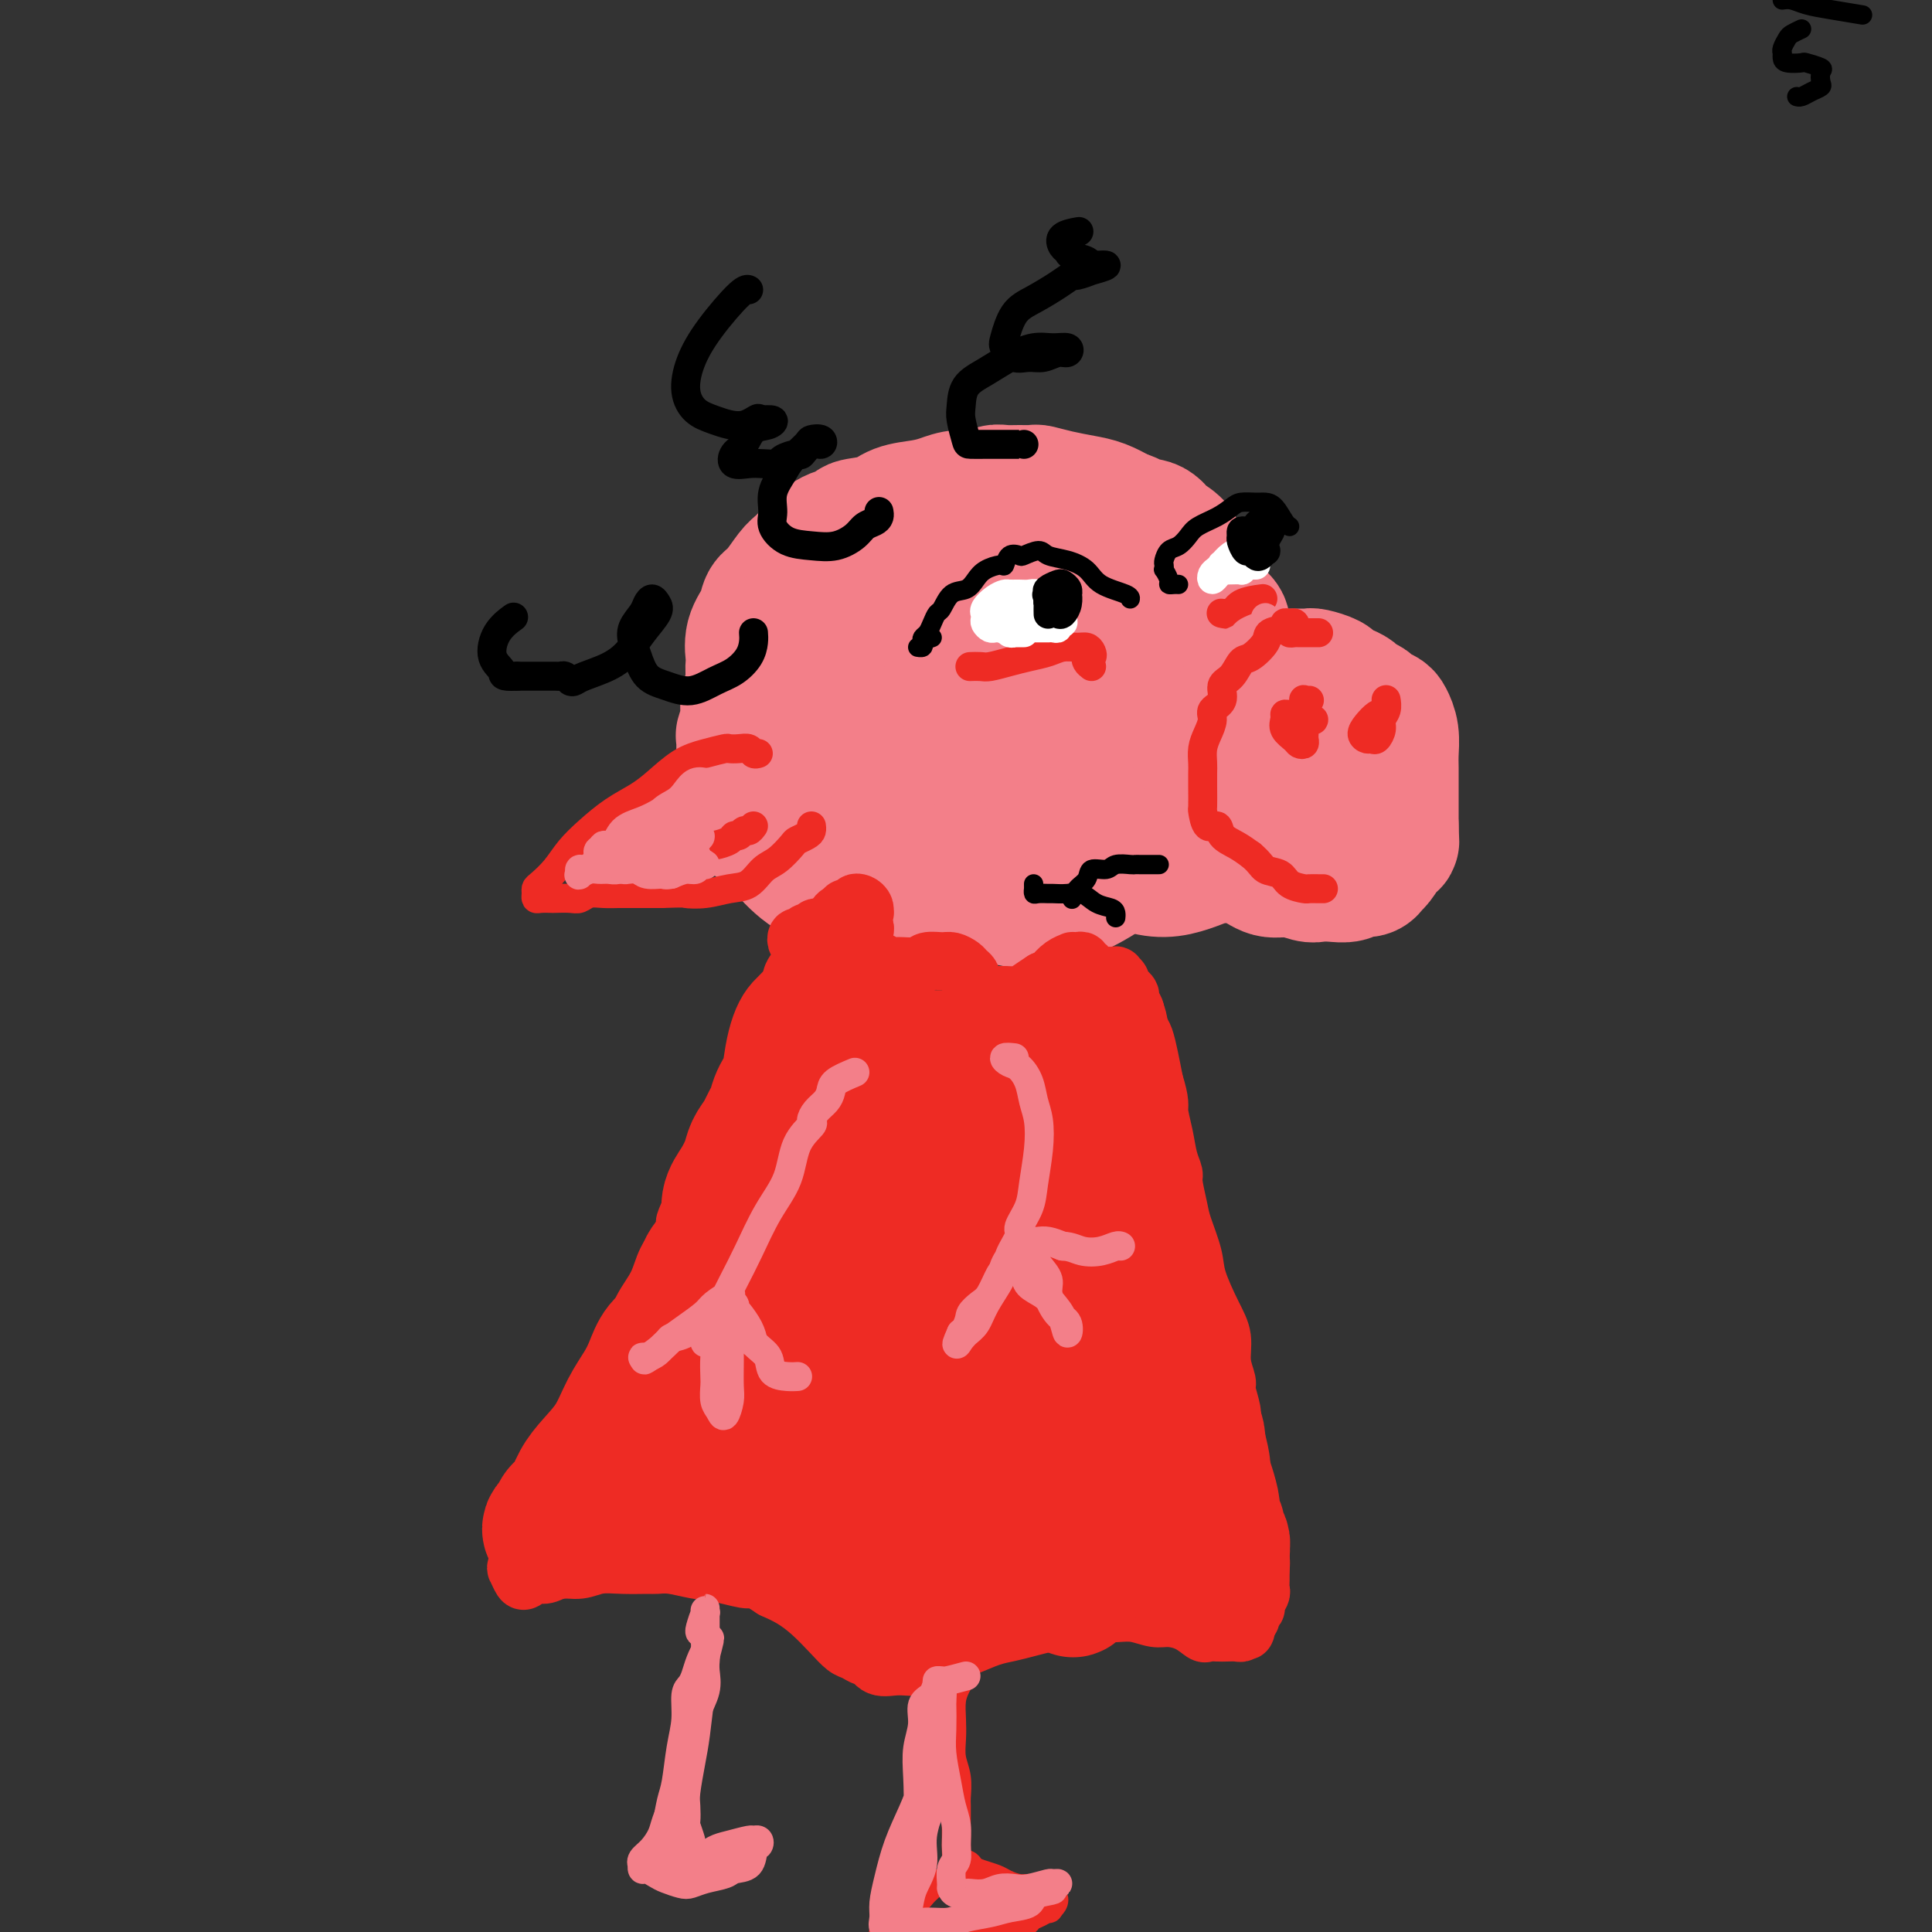 <svg viewBox='0 0 400 400' version='1.1' xmlns='http://www.w3.org/2000/svg' xmlns:xlink='http://www.w3.org/1999/xlink'><rect x="0" y="0" width="400" height="400" fill="#333333" stroke="none"/><g fill='none' stroke='#F37F89' stroke-width='28' stroke-linecap='round' stroke-linejoin='round'><path d='M170,147c-2.087,0.850 -4.174,1.699 -5,2c-0.826,0.301 -0.392,0.052 -1,0c-0.608,-0.052 -2.258,0.093 -3,0c-0.742,-0.093 -0.577,-0.425 -1,-1c-0.423,-0.575 -1.433,-1.395 -2,-2c-0.567,-0.605 -0.690,-0.997 -1,-2c-0.310,-1.003 -0.808,-2.617 -1,-4c-0.192,-1.383 -0.077,-2.535 0,-3c0.077,-0.465 0.117,-0.244 0,-1c-0.117,-0.756 -0.389,-2.489 0,-4c0.389,-1.511 1.440,-2.799 2,-4c0.560,-1.201 0.628,-2.316 1,-3c0.372,-0.684 1.049,-0.936 2,-2c0.951,-1.064 2.176,-2.939 3,-4c0.824,-1.061 1.246,-1.307 2,-2c0.754,-0.693 1.840,-1.834 3,-3c1.160,-1.166 2.395,-2.358 4,-3c1.605,-0.642 3.580,-0.735 4,-1c0.420,-0.265 -0.716,-0.701 0,-1c0.716,-0.299 3.284,-0.463 5,-1c1.716,-0.537 2.578,-1.449 4,-2c1.422,-0.551 3.403,-0.740 5,-1c1.597,-0.260 2.812,-0.592 4,-1c1.188,-0.408 2.351,-0.894 4,-1c1.649,-0.106 3.784,0.168 5,0c1.216,-0.168 1.514,-0.778 2,-1c0.486,-0.222 1.160,-0.057 2,0c0.840,0.057 1.845,0.004 3,0c1.155,-0.004 2.461,0.040 3,0c0.539,-0.040 0.310,-0.163 1,0c0.690,0.163 2.298,0.611 4,1c1.702,0.389 3.497,0.720 5,1c1.503,0.280 2.715,0.509 4,1c1.285,0.491 2.642,1.246 4,2'/><path d='M232,107c4.246,1.261 2.861,1.913 3,2c0.139,0.087 1.801,-0.392 3,0c1.199,0.392 1.934,1.656 2,2c0.066,0.344 -0.538,-0.232 0,0c0.538,0.232 2.219,1.273 3,2c0.781,0.727 0.661,1.139 1,2c0.339,0.861 1.136,2.170 2,3c0.864,0.830 1.794,1.181 2,2c0.206,0.819 -0.314,2.106 0,3c0.314,0.894 1.460,1.394 2,2c0.540,0.606 0.473,1.318 1,2c0.527,0.682 1.648,1.335 2,2c0.352,0.665 -0.064,1.343 0,2c0.064,0.657 0.609,1.293 1,2c0.391,0.707 0.627,1.486 1,2c0.373,0.514 0.884,0.763 1,1c0.116,0.237 -0.164,0.463 0,1c0.164,0.537 0.773,1.385 1,2c0.227,0.615 0.071,0.996 0,1c-0.071,0.004 -0.056,-0.368 0,0c0.056,0.368 0.155,1.477 0,2c-0.155,0.523 -0.562,0.459 -1,1c-0.438,0.541 -0.906,1.688 -1,2c-0.094,0.312 0.185,-0.211 0,0c-0.185,0.211 -0.833,1.155 -1,2c-0.167,0.845 0.149,1.591 0,2c-0.149,0.409 -0.761,0.480 -1,1c-0.239,0.520 -0.106,1.487 0,2c0.106,0.513 0.183,0.570 0,1c-0.183,0.430 -0.626,1.231 -1,2c-0.374,0.769 -0.678,1.505 -1,2c-0.322,0.495 -0.661,0.747 -1,1'/><path d='M250,158c-0.971,2.443 0.102,0.552 0,0c-0.102,-0.552 -1.379,0.237 -2,1c-0.621,0.763 -0.585,1.501 -1,2c-0.415,0.499 -1.282,0.761 -2,1c-0.718,0.239 -1.286,0.456 -2,1c-0.714,0.544 -1.575,1.414 -3,2c-1.425,0.586 -3.414,0.889 -5,1c-1.586,0.111 -2.769,0.031 -4,0c-1.231,-0.031 -2.510,-0.012 -3,0c-0.490,0.012 -0.191,0.018 -1,0c-0.809,-0.018 -2.725,-0.059 -4,0c-1.275,0.059 -1.908,0.218 -3,0c-1.092,-0.218 -2.644,-0.813 -3,-1c-0.356,-0.187 0.482,0.033 0,0c-0.482,-0.033 -2.285,-0.320 -4,-1c-1.715,-0.680 -3.343,-1.754 -5,-2c-1.657,-0.246 -3.342,0.337 -5,0c-1.658,-0.337 -3.287,-1.594 -5,-2c-1.713,-0.406 -3.508,0.040 -5,0c-1.492,-0.040 -2.679,-0.566 -4,-1c-1.321,-0.434 -2.774,-0.776 -4,-1c-1.226,-0.224 -2.223,-0.331 -3,-1c-0.777,-0.669 -1.333,-1.900 -2,-3c-0.667,-1.100 -1.444,-2.068 -2,-3c-0.556,-0.932 -0.892,-1.826 -1,-3c-0.108,-1.174 0.012,-2.628 0,-4c-0.012,-1.372 -0.155,-2.664 0,-4c0.155,-1.336 0.608,-2.717 1,-4c0.392,-1.283 0.723,-2.470 1,-3c0.277,-0.530 0.500,-0.404 1,-1c0.500,-0.596 1.278,-1.914 2,-3c0.722,-1.086 1.389,-1.941 2,-3c0.611,-1.059 1.164,-2.324 2,-3c0.836,-0.676 1.953,-0.765 3,-1c1.047,-0.235 2.023,-0.618 3,-1'/><path d='M192,121c1.365,-0.523 1.778,-0.831 3,-1c1.222,-0.169 3.251,-0.200 5,0c1.749,0.200 3.216,0.632 5,1c1.784,0.368 3.884,0.673 6,1c2.116,0.327 4.247,0.675 6,1c1.753,0.325 3.129,0.626 5,1c1.871,0.374 4.236,0.823 6,1c1.764,0.177 2.927,0.084 4,0c1.073,-0.084 2.057,-0.159 3,0c0.943,0.159 1.846,0.554 2,1c0.154,0.446 -0.441,0.945 -1,1c-0.559,0.055 -1.081,-0.334 -2,0c-0.919,0.334 -2.236,1.390 -4,2c-1.764,0.610 -3.976,0.774 -6,1c-2.024,0.226 -3.861,0.514 -6,1c-2.139,0.486 -4.580,1.168 -7,2c-2.420,0.832 -4.820,1.812 -7,3c-2.180,1.188 -4.139,2.584 -6,4c-1.861,1.416 -3.625,2.851 -5,4c-1.375,1.149 -2.363,2.012 -3,3c-0.637,0.988 -0.923,2.101 -1,3c-0.077,0.899 0.054,1.582 0,2c-0.054,0.418 -0.294,0.569 0,1c0.294,0.431 1.120,1.141 2,2c0.880,0.859 1.813,1.866 3,3c1.187,1.134 2.627,2.395 4,3c1.373,0.605 2.677,0.554 4,1c1.323,0.446 2.664,1.387 4,2c1.336,0.613 2.667,0.896 4,1c1.333,0.104 2.666,0.030 4,0c1.334,-0.030 2.667,-0.015 4,0'/><path d='M218,165c4.084,0.731 4.296,0.560 5,0c0.704,-0.560 1.902,-1.509 3,-2c1.098,-0.491 2.097,-0.525 3,-1c0.903,-0.475 1.712,-1.393 2,-2c0.288,-0.607 0.057,-0.903 0,-2c-0.057,-1.097 0.062,-2.994 0,-4c-0.062,-1.006 -0.304,-1.121 -1,-2c-0.696,-0.879 -1.845,-2.522 -3,-4c-1.155,-1.478 -2.317,-2.791 -4,-4c-1.683,-1.209 -3.886,-2.313 -6,-3c-2.114,-0.687 -4.137,-0.958 -5,-1c-0.863,-0.042 -0.566,0.143 -2,0c-1.434,-0.143 -4.601,-0.614 -7,-1c-2.399,-0.386 -4.031,-0.686 -6,-1c-1.969,-0.314 -4.274,-0.642 -6,-1c-1.726,-0.358 -2.873,-0.748 -4,-1c-1.127,-0.252 -2.234,-0.367 -3,0c-0.766,0.367 -1.193,1.217 -2,2c-0.807,0.783 -1.996,1.500 -3,2c-1.004,0.500 -1.824,0.782 -2,1c-0.176,0.218 0.290,0.370 0,1c-0.290,0.630 -1.338,1.736 -2,3c-0.662,1.264 -0.938,2.687 -1,4c-0.062,1.313 0.091,2.518 0,4c-0.091,1.482 -0.424,3.241 0,5c0.424,1.759 1.607,3.518 2,5c0.393,1.482 -0.002,2.687 1,4c1.002,1.313 3.401,2.733 5,4c1.599,1.267 2.397,2.379 4,3c1.603,0.621 4.013,0.749 5,1c0.987,0.251 0.553,0.624 2,1c1.447,0.376 4.774,0.755 8,1c3.226,0.245 6.350,0.356 9,0c2.650,-0.356 4.825,-1.178 7,-2'/><path d='M217,175c4.001,-0.993 6.003,-2.474 8,-4c1.997,-1.526 3.989,-3.096 6,-5c2.011,-1.904 4.041,-4.142 6,-6c1.959,-1.858 3.847,-3.336 5,-5c1.153,-1.664 1.572,-3.514 2,-5c0.428,-1.486 0.863,-2.607 1,-3c0.137,-0.393 -0.026,-0.058 0,-1c0.026,-0.942 0.242,-3.163 0,-5c-0.242,-1.837 -0.943,-3.292 -2,-5c-1.057,-1.708 -2.471,-3.668 -4,-5c-1.529,-1.332 -3.172,-2.035 -5,-3c-1.828,-0.965 -3.841,-2.191 -6,-3c-2.159,-0.809 -4.466,-1.201 -7,-2c-2.534,-0.799 -5.296,-2.006 -8,-3c-2.704,-0.994 -5.351,-1.776 -8,-2c-2.649,-0.224 -5.300,0.108 -8,0c-2.700,-0.108 -5.450,-0.657 -8,0c-2.550,0.657 -4.900,2.521 -7,4c-2.100,1.479 -3.949,2.573 -6,4c-2.051,1.427 -4.303,3.187 -6,5c-1.697,1.813 -2.839,3.680 -4,5c-1.161,1.320 -2.341,2.093 -3,3c-0.659,0.907 -0.796,1.949 -1,3c-0.204,1.051 -0.474,2.112 0,3c0.474,0.888 1.694,1.603 2,2c0.306,0.397 -0.300,0.475 0,1c0.300,0.525 1.507,1.496 3,3c1.493,1.504 3.273,3.539 5,5c1.727,1.461 3.402,2.347 5,4c1.598,1.653 3.119,4.072 5,6c1.881,1.928 4.122,3.365 6,5c1.878,1.635 3.394,3.467 5,5c1.606,1.533 3.303,2.766 5,4'/><path d='M198,180c6.737,6.204 5.578,4.213 6,4c0.422,-0.213 2.425,1.352 5,2c2.575,0.648 5.721,0.380 8,0c2.279,-0.380 3.692,-0.873 6,-2c2.308,-1.127 5.511,-2.887 8,-5c2.489,-2.113 4.264,-4.579 6,-7c1.736,-2.421 3.433,-4.799 5,-7c1.567,-2.201 3.002,-4.226 4,-7c0.998,-2.774 1.557,-6.296 2,-9c0.443,-2.704 0.770,-4.589 1,-7c0.230,-2.411 0.364,-5.347 0,-8c-0.364,-2.653 -1.224,-5.022 -2,-7c-0.776,-1.978 -1.467,-3.564 -3,-5c-1.533,-1.436 -3.906,-2.721 -6,-4c-2.094,-1.279 -3.908,-2.551 -6,-4c-2.092,-1.449 -4.462,-3.076 -7,-4c-2.538,-0.924 -5.245,-1.145 -8,-2c-2.755,-0.855 -5.559,-2.345 -8,-3c-2.441,-0.655 -4.518,-0.477 -7,0c-2.482,0.477 -5.369,1.253 -8,2c-2.631,0.747 -5.008,1.466 -6,2c-0.992,0.534 -0.600,0.882 -2,2c-1.400,1.118 -4.590,3.005 -7,5c-2.410,1.995 -4.038,4.097 -6,6c-1.962,1.903 -4.256,3.608 -6,5c-1.744,1.392 -2.937,2.471 -4,4c-1.063,1.529 -1.997,3.507 -3,5c-1.003,1.493 -2.076,2.503 -3,4c-0.924,1.497 -1.698,3.483 -2,5c-0.302,1.517 -0.134,2.564 0,3c0.134,0.436 0.232,0.261 0,1c-0.232,0.739 -0.793,2.391 -1,3c-0.207,0.609 -0.059,0.174 0,1c0.059,0.826 0.030,2.913 0,5'/><path d='M154,158c-0.152,2.713 -0.034,2.997 0,4c0.034,1.003 -0.018,2.727 0,4c0.018,1.273 0.105,2.097 1,3c0.895,0.903 2.600,1.885 4,3c1.400,1.115 2.497,2.362 4,4c1.503,1.638 3.411,3.666 6,5c2.589,1.334 5.859,1.973 9,3c3.141,1.027 6.152,2.441 9,3c2.848,0.559 5.533,0.264 8,0c2.467,-0.264 4.715,-0.497 7,-1c2.285,-0.503 4.606,-1.276 7,-2c2.394,-0.724 4.859,-1.401 7,-2c2.141,-0.599 3.957,-1.122 6,-2c2.043,-0.878 4.315,-2.113 6,-3c1.685,-0.887 2.785,-1.426 4,-2c1.215,-0.574 2.547,-1.184 4,-2c1.453,-0.816 3.029,-1.837 4,-3c0.971,-1.163 1.338,-2.467 2,-4c0.662,-1.533 1.618,-3.295 2,-4c0.382,-0.705 0.191,-0.352 0,0'/><path d='M244,140c-0.885,0.342 -1.769,0.684 -2,1c-0.231,0.316 0.192,0.607 0,1c-0.192,0.393 -0.999,0.890 -1,1c-0.001,0.110 0.804,-0.166 1,0c0.196,0.166 -0.216,0.774 0,1c0.216,0.226 1.062,0.072 2,0c0.938,-0.072 1.969,-0.060 3,0c1.031,0.060 2.061,0.170 3,0c0.939,-0.170 1.788,-0.620 3,-1c1.212,-0.380 2.786,-0.690 4,-1c1.214,-0.310 2.069,-0.619 3,-1c0.931,-0.381 1.938,-0.834 3,-1c1.062,-0.166 2.180,-0.045 3,0c0.820,0.045 1.341,0.015 2,0c0.659,-0.015 1.457,-0.015 2,0c0.543,0.015 0.831,0.046 1,0c0.169,-0.046 0.220,-0.167 1,0c0.780,0.167 2.288,0.622 3,1c0.712,0.378 0.629,0.679 1,1c0.371,0.321 1.198,0.663 2,1c0.802,0.337 1.581,0.668 2,1c0.419,0.332 0.479,0.665 1,1c0.521,0.335 1.502,0.672 2,1c0.498,0.328 0.512,0.647 1,1c0.488,0.353 1.451,0.740 2,1c0.549,0.260 0.683,0.394 1,1c0.317,0.606 0.817,1.684 1,3c0.183,1.316 0.049,2.870 0,4c-0.049,1.130 -0.013,1.836 0,3c0.013,1.164 0.004,2.786 0,4c-0.004,1.214 -0.001,2.019 0,3c0.001,0.981 0.000,2.137 0,3c-0.000,0.863 -0.000,1.431 0,2'/><path d='M288,171c0.187,4.068 0.153,3.238 0,3c-0.153,-0.238 -0.425,0.117 -1,1c-0.575,0.883 -1.452,2.293 -2,3c-0.548,0.707 -0.768,0.711 -1,1c-0.232,0.289 -0.475,0.862 -1,1c-0.525,0.138 -1.332,-0.158 -2,0c-0.668,0.158 -1.196,0.770 -2,1c-0.804,0.230 -1.884,0.077 -3,0c-1.116,-0.077 -2.268,-0.080 -3,0c-0.732,0.080 -1.045,0.243 -2,0c-0.955,-0.243 -2.551,-0.891 -4,-1c-1.449,-0.109 -2.751,0.321 -4,0c-1.249,-0.321 -2.444,-1.392 -4,-2c-1.556,-0.608 -3.473,-0.751 -5,-1c-1.527,-0.249 -2.664,-0.603 -4,-1c-1.336,-0.397 -2.870,-0.839 -4,-1c-1.130,-0.161 -1.854,-0.043 -3,0c-1.146,0.043 -2.712,0.011 -4,0c-1.288,-0.011 -2.299,-0.000 -3,0c-0.701,0.000 -1.093,-0.011 -2,0c-0.907,0.011 -2.328,0.042 -3,0c-0.672,-0.042 -0.596,-0.158 -1,0c-0.404,0.158 -1.288,0.591 -2,1c-0.712,0.409 -1.251,0.794 -1,1c0.251,0.206 1.291,0.234 2,0c0.709,-0.234 1.085,-0.731 2,-1c0.915,-0.269 2.369,-0.309 4,-1c1.631,-0.691 3.439,-2.032 5,-3c1.561,-0.968 2.875,-1.562 5,-3c2.125,-1.438 5.063,-3.719 8,-6'/><path d='M253,163c5.204,-2.869 5.712,-3.541 7,-5c1.288,-1.459 3.354,-3.705 5,-5c1.646,-1.295 2.871,-1.639 4,-2c1.129,-0.361 2.163,-0.739 3,-1c0.837,-0.261 1.478,-0.405 2,0c0.522,0.405 0.924,1.360 1,2c0.076,0.640 -0.176,0.965 0,2c0.176,1.035 0.779,2.781 1,4c0.221,1.219 0.060,1.913 0,3c-0.060,1.087 -0.021,2.568 0,4c0.021,1.432 0.022,2.814 0,4c-0.022,1.186 -0.067,2.174 0,3c0.067,0.826 0.246,1.489 0,2c-0.246,0.511 -0.918,0.869 -1,1c-0.082,0.131 0.426,0.036 0,0c-0.426,-0.036 -1.784,-0.014 -3,0c-1.216,0.014 -2.288,0.019 -4,0c-1.712,-0.019 -4.063,-0.061 -6,0c-1.937,0.061 -3.459,0.227 -5,0c-1.541,-0.227 -3.103,-0.845 -5,-1c-1.897,-0.155 -4.131,0.154 -6,0c-1.869,-0.154 -3.373,-0.771 -5,-1c-1.627,-0.229 -3.378,-0.072 -5,0c-1.622,0.072 -3.114,0.057 -4,0c-0.886,-0.057 -1.164,-0.155 -2,0c-0.836,0.155 -2.230,0.563 -3,1c-0.770,0.437 -0.916,0.902 -1,1c-0.084,0.098 -0.105,-0.169 0,0c0.105,0.169 0.336,0.776 1,1c0.664,0.224 1.761,0.064 3,0c1.239,-0.064 2.619,-0.032 4,0'/><path d='M234,176c1.701,0.314 2.454,0.099 4,0c1.546,-0.099 3.885,-0.082 6,0c2.115,0.082 4.007,0.228 6,0c1.993,-0.228 4.087,-0.831 6,-1c1.913,-0.169 3.646,0.096 5,0c1.354,-0.096 2.329,-0.554 3,-1c0.671,-0.446 1.038,-0.881 1,-1c-0.038,-0.119 -0.480,0.079 -1,0c-0.520,-0.079 -1.117,-0.435 -2,0c-0.883,0.435 -2.051,1.662 -3,2c-0.949,0.338 -1.679,-0.212 -3,0c-1.321,0.212 -3.233,1.188 -5,2c-1.767,0.812 -3.388,1.461 -5,2c-1.612,0.539 -3.216,0.969 -5,1c-1.784,0.031 -3.750,-0.338 -5,-1c-1.250,-0.662 -1.786,-1.618 -2,-2c-0.214,-0.382 -0.107,-0.191 0,0'/></g>
<g fill='none' stroke='#EE2B24' stroke-width='12' stroke-linecap='round' stroke-linejoin='round'><path d='M175,188c0.878,0.408 1.756,0.816 2,1c0.244,0.184 -0.145,0.143 0,0c0.145,-0.143 0.823,-0.387 1,0c0.177,0.387 -0.149,1.404 0,2c0.149,0.596 0.772,0.772 1,1c0.228,0.228 0.060,0.509 0,1c-0.060,0.491 -0.014,1.193 0,2c0.014,0.807 -0.005,1.718 0,2c0.005,0.282 0.032,-0.064 0,0c-0.032,0.064 -0.124,0.539 0,1c0.124,0.461 0.464,0.909 1,1c0.536,0.091 1.269,-0.176 2,0c0.731,0.176 1.459,0.793 2,1c0.541,0.207 0.893,0.002 2,0c1.107,-0.002 2.969,0.199 4,0c1.031,-0.199 1.232,-0.796 2,-1c0.768,-0.204 2.104,-0.013 3,0c0.896,0.013 1.350,-0.151 2,0c0.650,0.151 1.494,0.618 2,1c0.506,0.382 0.674,0.680 1,1c0.326,0.320 0.808,0.664 1,1c0.192,0.336 0.092,0.664 0,1c-0.092,0.336 -0.176,0.678 0,1c0.176,0.322 0.612,0.622 1,1c0.388,0.378 0.727,0.834 1,1c0.273,0.166 0.481,0.042 1,0c0.519,-0.042 1.349,-0.003 2,0c0.651,0.003 1.123,-0.030 2,0c0.877,0.030 2.159,0.123 3,0c0.841,-0.123 1.240,-0.464 2,-1c0.760,-0.536 1.880,-1.268 3,-2'/><path d='M216,203c1.912,-0.585 1.692,-0.549 2,-1c0.308,-0.451 1.144,-1.390 2,-2c0.856,-0.610 1.731,-0.891 2,-1c0.269,-0.109 -0.067,-0.044 0,0c0.067,0.044 0.539,0.068 1,0c0.461,-0.068 0.912,-0.230 1,0c0.088,0.230 -0.186,0.850 0,1c0.186,0.150 0.834,-0.170 1,0c0.166,0.170 -0.149,0.830 0,1c0.149,0.170 0.761,-0.151 1,0c0.239,0.151 0.104,0.772 0,1c-0.104,0.228 -0.178,0.061 0,0c0.178,-0.061 0.607,-0.017 1,0c0.393,0.017 0.750,0.008 1,0c0.250,-0.008 0.392,-0.013 1,0c0.608,0.013 1.682,0.045 2,0c0.318,-0.045 -0.121,-0.166 0,0c0.121,0.166 0.802,0.621 1,1c0.198,0.379 -0.087,0.683 0,1c0.087,0.317 0.544,0.646 1,1c0.456,0.354 0.910,0.732 1,1c0.090,0.268 -0.183,0.426 0,1c0.183,0.574 0.823,1.562 1,2c0.177,0.438 -0.107,0.324 0,1c0.107,0.676 0.606,2.140 1,3c0.394,0.860 0.683,1.116 1,2c0.317,0.884 0.662,2.395 1,4c0.338,1.605 0.669,3.302 1,5'/><path d='M239,224c1.415,4.528 0.953,4.849 1,6c0.047,1.151 0.604,3.134 1,5c0.396,1.866 0.630,3.617 1,5c0.370,1.383 0.877,2.400 1,3c0.123,0.600 -0.137,0.783 0,2c0.137,1.217 0.673,3.469 1,5c0.327,1.531 0.446,2.340 1,4c0.554,1.660 1.545,4.169 2,6c0.455,1.831 0.375,2.984 1,5c0.625,2.016 1.956,4.894 3,7c1.044,2.106 1.800,3.440 2,5c0.200,1.560 -0.157,3.347 0,5c0.157,1.653 0.830,3.172 1,4c0.170,0.828 -0.161,0.966 0,2c0.161,1.034 0.813,2.964 1,4c0.187,1.036 -0.090,1.179 0,2c0.090,0.821 0.549,2.321 1,4c0.451,1.679 0.894,3.538 1,5c0.106,1.462 -0.126,2.527 0,4c0.126,1.473 0.608,3.353 1,5c0.392,1.647 0.693,3.061 1,4c0.307,0.939 0.618,1.403 1,2c0.382,0.597 0.834,1.329 1,2c0.166,0.671 0.044,1.283 0,2c-0.044,0.717 -0.011,1.539 0,2c0.011,0.461 -0.001,0.561 0,1c0.001,0.439 0.015,1.217 0,2c-0.015,0.783 -0.061,1.572 0,2c0.061,0.428 0.227,0.496 0,1c-0.227,0.504 -0.848,1.444 -1,2c-0.152,0.556 0.165,0.726 0,1c-0.165,0.274 -0.814,0.651 -1,1c-0.186,0.349 0.090,0.671 0,1c-0.090,0.329 -0.545,0.664 -1,1'/><path d='M258,336c-0.401,2.718 0.097,1.513 0,1c-0.097,-0.513 -0.788,-0.333 -1,0c-0.212,0.333 0.055,0.821 0,1c-0.055,0.179 -0.433,0.050 -1,0c-0.567,-0.050 -1.323,-0.020 -2,0c-0.677,0.020 -1.277,0.029 -2,0c-0.723,-0.029 -1.571,-0.098 -2,0c-0.429,0.098 -0.438,0.362 -1,0c-0.562,-0.362 -1.675,-1.351 -3,-2c-1.325,-0.649 -2.861,-0.958 -4,-1c-1.139,-0.042 -1.880,0.184 -3,0c-1.120,-0.184 -2.620,-0.778 -4,-1c-1.380,-0.222 -2.641,-0.070 -4,0c-1.359,0.070 -2.817,0.060 -4,0c-1.183,-0.060 -2.091,-0.171 -3,0c-0.909,0.171 -1.820,0.622 -3,1c-1.180,0.378 -2.628,0.682 -4,1c-1.372,0.318 -2.667,0.651 -4,1c-1.333,0.349 -2.704,0.714 -4,1c-1.296,0.286 -2.516,0.493 -4,1c-1.484,0.507 -3.230,1.315 -5,2c-1.770,0.685 -3.563,1.248 -5,2c-1.437,0.752 -2.517,1.695 -4,2c-1.483,0.305 -3.370,-0.027 -5,0c-1.630,0.027 -3.002,0.412 -4,0c-0.998,-0.412 -1.620,-1.621 -2,-2c-0.380,-0.379 -0.516,0.072 -1,0c-0.484,-0.072 -1.315,-0.666 -2,-1c-0.685,-0.334 -1.225,-0.407 -2,-1c-0.775,-0.593 -1.785,-1.705 -3,-3c-1.215,-1.295 -2.635,-2.772 -4,-4c-1.365,-1.228 -2.676,-2.208 -4,-3c-1.324,-0.792 -2.662,-1.396 -4,-2'/><path d='M160,329c-4.311,-2.879 -4.090,-2.078 -5,-2c-0.910,0.078 -2.951,-0.568 -5,-1c-2.049,-0.432 -4.105,-0.651 -6,-1c-1.895,-0.349 -3.630,-0.827 -5,-1c-1.370,-0.173 -2.375,-0.042 -3,0c-0.625,0.042 -0.870,-0.004 -2,0c-1.130,0.004 -3.146,0.058 -5,0c-1.854,-0.058 -3.546,-0.227 -5,0c-1.454,0.227 -2.669,0.849 -4,1c-1.331,0.151 -2.776,-0.168 -4,0c-1.224,0.168 -2.226,0.822 -3,1c-0.774,0.178 -1.318,-0.121 -2,0c-0.682,0.121 -1.500,0.661 -2,1c-0.500,0.339 -0.682,0.478 -1,0c-0.318,-0.478 -0.771,-1.573 -1,-2c-0.229,-0.427 -0.232,-0.185 0,-1c0.232,-0.815 0.700,-2.686 1,-4c0.300,-1.314 0.431,-2.072 1,-3c0.569,-0.928 1.574,-2.028 2,-3c0.426,-0.972 0.271,-1.818 1,-3c0.729,-1.182 2.340,-2.700 3,-4c0.660,-1.300 0.369,-2.384 1,-4c0.631,-1.616 2.186,-3.766 3,-5c0.814,-1.234 0.888,-1.553 1,-2c0.112,-0.447 0.260,-1.020 1,-2c0.740,-0.980 2.070,-2.365 3,-4c0.930,-1.635 1.460,-3.521 2,-5c0.540,-1.479 1.088,-2.552 2,-4c0.912,-1.448 2.186,-3.272 3,-5c0.814,-1.728 1.167,-3.360 2,-5c0.833,-1.640 2.147,-3.288 3,-5c0.853,-1.712 1.244,-3.489 2,-5c0.756,-1.511 1.878,-2.755 3,-4'/><path d='M141,257c5.386,-11.175 1.850,-5.112 1,-4c-0.850,1.112 0.984,-2.726 2,-5c1.016,-2.274 1.213,-2.985 2,-4c0.787,-1.015 2.165,-2.335 3,-4c0.835,-1.665 1.127,-3.677 2,-5c0.873,-1.323 2.328,-1.958 3,-3c0.672,-1.042 0.562,-2.492 1,-4c0.438,-1.508 1.424,-3.076 2,-4c0.576,-0.924 0.742,-1.205 1,-2c0.258,-0.795 0.608,-2.105 1,-3c0.392,-0.895 0.826,-1.376 1,-2c0.174,-0.624 0.088,-1.392 0,-2c-0.088,-0.608 -0.177,-1.055 0,-2c0.177,-0.945 0.620,-2.387 1,-3c0.380,-0.613 0.699,-0.396 1,-1c0.301,-0.604 0.586,-2.030 1,-3c0.414,-0.970 0.956,-1.485 1,-2c0.044,-0.515 -0.410,-1.030 0,-2c0.410,-0.970 1.684,-2.394 2,-3c0.316,-0.606 -0.325,-0.393 0,-1c0.325,-0.607 1.615,-2.034 2,-3c0.385,-0.966 -0.134,-1.470 0,-2c0.134,-0.530 0.922,-1.085 1,-1c0.078,0.085 -0.554,0.811 -1,1c-0.446,0.189 -0.705,-0.159 -1,0c-0.295,0.159 -0.625,0.826 -1,1c-0.375,0.174 -0.793,-0.146 -1,0c-0.207,0.146 -0.202,0.756 0,1c0.202,0.244 0.601,0.122 1,0'/><path d='M166,195c0.014,0.302 1.549,-0.444 2,-1c0.451,-0.556 -0.181,-0.922 0,-1c0.181,-0.078 1.175,0.133 2,0c0.825,-0.133 1.481,-0.609 2,-1c0.519,-0.391 0.899,-0.696 1,-1c0.101,-0.304 -0.079,-0.607 0,-1c0.079,-0.393 0.416,-0.877 1,-1c0.584,-0.123 1.414,0.113 2,0c0.586,-0.113 0.927,-0.576 1,-1c0.073,-0.424 -0.123,-0.809 0,-1c0.123,-0.191 0.565,-0.188 1,0c0.435,0.188 0.864,0.562 1,1c0.136,0.438 -0.020,0.939 0,1c0.020,0.061 0.215,-0.318 0,0c-0.215,0.318 -0.841,1.334 -1,2c-0.159,0.666 0.151,0.981 0,2c-0.151,1.019 -0.761,2.740 -1,4c-0.239,1.260 -0.106,2.058 0,3c0.106,0.942 0.186,2.029 0,3c-0.186,0.971 -0.637,1.826 -1,3c-0.363,1.174 -0.637,2.667 -1,4c-0.363,1.333 -0.815,2.507 -1,4c-0.185,1.493 -0.104,3.304 -1,6c-0.896,2.696 -2.768,6.276 -4,10c-1.232,3.724 -1.822,7.592 -3,12c-1.178,4.408 -2.943,9.354 -4,14c-1.057,4.646 -1.405,8.991 -2,12c-0.595,3.009 -1.438,4.683 -2,6c-0.562,1.317 -0.844,2.278 -1,3c-0.156,0.722 -0.188,1.206 0,1c0.188,-0.206 0.594,-1.103 1,-2'/><path d='M158,276c-2.697,10.822 0.060,1.379 2,-4c1.940,-5.379 3.061,-6.692 4,-9c0.939,-2.308 1.694,-5.609 3,-10c1.306,-4.391 3.162,-9.871 5,-15c1.838,-5.129 3.656,-9.906 5,-14c1.344,-4.094 2.212,-7.505 3,-10c0.788,-2.495 1.495,-4.074 2,-5c0.505,-0.926 0.808,-1.198 1,-1c0.192,0.198 0.274,0.866 0,2c-0.274,1.134 -0.903,2.733 -2,5c-1.097,2.267 -2.661,5.203 -4,9c-1.339,3.797 -2.453,8.455 -4,15c-1.547,6.545 -3.525,14.976 -5,24c-1.475,9.024 -2.446,18.642 -3,26c-0.554,7.358 -0.693,12.457 -1,17c-0.307,4.543 -0.784,8.530 -1,10c-0.216,1.470 -0.173,0.424 0,0c0.173,-0.424 0.474,-0.228 1,-1c0.526,-0.772 1.276,-2.514 2,-5c0.724,-2.486 1.423,-5.715 2,-7c0.577,-1.285 1.032,-0.626 2,-3c0.968,-2.374 2.450,-7.780 4,-13c1.550,-5.220 3.168,-10.254 5,-15c1.832,-4.746 3.877,-9.203 5,-13c1.123,-3.797 1.324,-6.934 2,-9c0.676,-2.066 1.828,-3.060 2,-3c0.172,0.060 -0.636,1.173 -1,3c-0.364,1.827 -0.283,4.366 -1,8c-0.717,3.634 -2.231,8.363 -3,14c-0.769,5.637 -0.791,12.182 -1,17c-0.209,4.818 -0.604,7.909 -1,11'/><path d='M181,300c-1.074,8.896 -0.259,4.635 0,3c0.259,-1.635 -0.038,-0.643 0,-1c0.038,-0.357 0.412,-2.064 1,-4c0.588,-1.936 1.389,-4.101 2,-7c0.611,-2.899 1.032,-6.531 2,-11c0.968,-4.469 2.484,-9.773 4,-15c1.516,-5.227 3.032,-10.376 4,-14c0.968,-3.624 1.387,-5.721 2,-7c0.613,-1.279 1.419,-1.739 2,-1c0.581,0.739 0.939,2.678 1,6c0.061,3.322 -0.173,8.029 0,14c0.173,5.971 0.752,13.206 1,20c0.248,6.794 0.163,13.146 0,17c-0.163,3.854 -0.404,5.210 -1,7c-0.596,1.790 -1.545,4.014 -2,4c-0.455,-0.014 -0.414,-2.265 0,-5c0.414,-2.735 1.202,-5.953 2,-10c0.798,-4.047 1.608,-8.922 3,-15c1.392,-6.078 3.367,-13.357 5,-20c1.633,-6.643 2.925,-12.650 4,-17c1.075,-4.350 1.934,-7.044 3,-9c1.066,-1.956 2.338,-3.175 3,-3c0.662,0.175 0.714,1.743 1,4c0.286,2.257 0.806,5.204 1,10c0.194,4.796 0.063,11.443 0,18c-0.063,6.557 -0.058,13.026 0,18c0.058,4.974 0.170,8.455 0,11c-0.170,2.545 -0.620,4.156 -1,5c-0.380,0.844 -0.690,0.922 -1,1'/><path d='M217,299c0.126,10.355 0.440,2.742 1,-1c0.560,-3.742 1.366,-3.615 2,-6c0.634,-2.385 1.095,-7.283 2,-12c0.905,-4.717 2.254,-9.252 3,-15c0.746,-5.748 0.889,-12.708 2,-18c1.111,-5.292 3.189,-8.916 4,-11c0.811,-2.084 0.353,-2.629 1,-2c0.647,0.629 2.397,2.431 3,5c0.603,2.569 0.057,5.907 0,11c-0.057,5.093 0.373,11.943 1,18c0.627,6.057 1.449,11.322 2,15c0.551,3.678 0.830,5.769 1,7c0.170,1.231 0.232,1.600 0,2c-0.232,0.400 -0.756,0.829 -1,1c-0.244,0.171 -0.207,0.082 0,-1c0.207,-1.082 0.585,-3.157 1,-5c0.415,-1.843 0.866,-3.453 1,-6c0.134,-2.547 -0.051,-6.030 0,-9c0.051,-2.970 0.337,-5.427 1,-7c0.663,-1.573 1.704,-2.262 2,-2c0.296,0.262 -0.152,1.477 0,2c0.152,0.523 0.905,0.356 1,2c0.095,1.644 -0.469,5.099 0,9c0.469,3.901 1.971,8.247 3,12c1.029,3.753 1.586,6.914 2,9c0.414,2.086 0.685,3.098 1,4c0.315,0.902 0.673,1.695 1,2c0.327,0.305 0.624,0.123 1,0c0.376,-0.123 0.832,-0.187 1,-1c0.168,-0.813 0.048,-2.375 0,-3c-0.048,-0.625 -0.024,-0.312 0,0'/></g>
<g fill='none' stroke='#EE2B24' stroke-width='28' stroke-linecap='round' stroke-linejoin='round'><path d='M185,243c0.414,3.179 0.828,6.358 1,8c0.172,1.642 0.102,1.747 0,3c-0.102,1.253 -0.236,3.655 0,5c0.236,1.345 0.842,1.634 1,2c0.158,0.366 -0.131,0.808 0,1c0.131,0.192 0.683,0.132 1,0c0.317,-0.132 0.399,-0.337 1,-1c0.601,-0.663 1.720,-1.786 2,-3c0.280,-1.214 -0.279,-2.520 0,-4c0.279,-1.480 1.397,-3.133 2,-5c0.603,-1.867 0.691,-3.947 1,-6c0.309,-2.053 0.838,-4.079 1,-6c0.162,-1.921 -0.043,-3.739 0,-5c0.043,-1.261 0.335,-1.967 0,-2c-0.335,-0.033 -1.297,0.608 -2,1c-0.703,0.392 -1.148,0.536 -2,1c-0.852,0.464 -2.109,1.247 -3,2c-0.891,0.753 -1.414,1.474 -2,2c-0.586,0.526 -1.236,0.855 -2,1c-0.764,0.145 -1.642,0.106 -2,0c-0.358,-0.106 -0.194,-0.278 0,-1c0.194,-0.722 0.420,-1.994 1,-3c0.580,-1.006 1.514,-1.748 2,-3c0.486,-1.252 0.525,-3.015 1,-4c0.475,-0.985 1.385,-1.192 2,-2c0.615,-0.808 0.935,-2.218 1,-3c0.065,-0.782 -0.124,-0.938 0,-1c0.124,-0.062 0.562,-0.031 1,0'/><path d='M190,220c1.008,-2.569 -0.472,-0.492 -1,0c-0.528,0.492 -0.105,-0.600 0,-1c0.105,-0.400 -0.109,-0.107 0,0c0.109,0.107 0.542,0.029 1,0c0.458,-0.029 0.941,-0.008 1,0c0.059,0.008 -0.305,0.002 0,0c0.305,-0.002 1.279,-0.001 2,0c0.721,0.001 1.190,0.000 2,0c0.810,-0.000 1.962,-0.000 3,0c1.038,0.000 1.962,0.000 3,0c1.038,-0.000 2.190,0.000 3,0c0.810,-0.000 1.278,-0.000 2,0c0.722,0.000 1.699,0.000 2,0c0.301,-0.000 -0.074,-0.001 0,0c0.074,0.001 0.598,0.004 1,0c0.402,-0.004 0.681,-0.015 1,0c0.319,0.015 0.677,0.057 1,0c0.323,-0.057 0.612,-0.211 1,0c0.388,0.211 0.874,0.788 1,1c0.126,0.212 -0.107,0.061 0,0c0.107,-0.061 0.553,-0.030 1,0'/><path d='M214,220c4.113,0.017 2.397,0.059 2,0c-0.397,-0.059 0.525,-0.219 1,0c0.475,0.219 0.505,0.817 1,1c0.495,0.183 1.457,-0.050 2,0c0.543,0.050 0.667,0.382 1,1c0.333,0.618 0.874,1.520 1,2c0.126,0.480 -0.162,0.536 0,1c0.162,0.464 0.775,1.335 1,2c0.225,0.665 0.063,1.122 0,2c-0.063,0.878 -0.028,2.175 0,3c0.028,0.825 0.050,1.177 0,2c-0.050,0.823 -0.172,2.116 0,3c0.172,0.884 0.639,1.359 1,2c0.361,0.641 0.618,1.450 1,2c0.382,0.550 0.890,0.843 1,1c0.110,0.157 -0.178,0.180 0,1c0.178,0.820 0.821,2.438 1,3c0.179,0.562 -0.106,0.067 0,0c0.106,-0.067 0.605,0.294 1,1c0.395,0.706 0.687,1.755 1,3c0.313,1.245 0.646,2.684 1,4c0.354,1.316 0.728,2.508 1,4c0.272,1.492 0.441,3.283 1,5c0.559,1.717 1.507,3.359 2,5c0.493,1.641 0.529,3.280 1,5c0.471,1.720 1.376,3.519 2,5c0.624,1.481 0.965,2.643 1,4c0.035,1.357 -0.238,2.910 0,4c0.238,1.090 0.987,1.716 1,2c0.013,0.284 -0.711,0.224 -1,0c-0.289,-0.224 -0.145,-0.612 0,-1'/><path d='M238,287c2.297,9.229 0.039,0.803 -1,-3c-1.039,-3.803 -0.861,-2.981 -1,-4c-0.139,-1.019 -0.596,-3.879 -1,-6c-0.404,-2.121 -0.756,-3.502 -1,-6c-0.244,-2.498 -0.381,-6.114 -1,-9c-0.619,-2.886 -1.720,-5.044 -2,-7c-0.280,-1.956 0.262,-3.710 0,-6c-0.262,-2.290 -1.328,-5.116 -2,-7c-0.672,-1.884 -0.951,-2.827 -1,-4c-0.049,-1.173 0.131,-2.575 0,-4c-0.131,-1.425 -0.574,-2.872 -1,-4c-0.426,-1.128 -0.835,-1.937 -1,-3c-0.165,-1.063 -0.085,-2.380 0,-3c0.085,-0.620 0.177,-0.543 0,-1c-0.177,-0.457 -0.623,-1.447 -1,-2c-0.377,-0.553 -0.685,-0.670 -1,-1c-0.315,-0.330 -0.635,-0.872 -1,-1c-0.365,-0.128 -0.773,0.159 -1,0c-0.227,-0.159 -0.272,-0.763 0,-1c0.272,-0.237 0.860,-0.106 1,0c0.140,0.106 -0.169,0.187 0,0c0.169,-0.187 0.815,-0.643 1,-1c0.185,-0.357 -0.091,-0.615 0,-1c0.091,-0.385 0.550,-0.897 1,-1c0.450,-0.103 0.890,0.203 1,0c0.110,-0.203 -0.112,-0.915 0,-1c0.112,-0.085 0.556,0.458 1,1'/><path d='M227,212c0.858,-0.143 1.003,1.499 1,3c-0.003,1.501 -0.152,2.860 0,5c0.152,2.140 0.607,5.060 1,8c0.393,2.940 0.724,5.900 1,9c0.276,3.100 0.498,6.341 1,10c0.502,3.659 1.285,7.735 2,11c0.715,3.265 1.361,5.717 2,8c0.639,2.283 1.270,4.396 2,6c0.730,1.604 1.558,2.698 2,4c0.442,1.302 0.499,2.813 1,4c0.501,1.187 1.447,2.050 2,3c0.553,0.950 0.712,1.987 1,3c0.288,1.013 0.703,2.002 1,3c0.297,0.998 0.475,2.003 1,3c0.525,0.997 1.397,1.984 2,3c0.603,1.016 0.936,2.062 1,3c0.064,0.938 -0.142,1.770 0,3c0.142,1.230 0.630,2.858 1,4c0.370,1.142 0.620,1.796 1,3c0.380,1.204 0.890,2.956 1,4c0.110,1.044 -0.181,1.379 0,2c0.181,0.621 0.833,1.528 1,2c0.167,0.472 -0.151,0.508 0,1c0.151,0.492 0.772,1.441 1,2c0.228,0.559 0.062,0.728 0,1c-0.062,0.272 -0.019,0.648 0,1c0.019,0.352 0.015,0.682 0,1c-0.015,0.318 -0.043,0.624 0,1c0.043,0.376 0.155,0.822 0,1c-0.155,0.178 -0.578,0.089 -1,0'/><path d='M252,324c0.672,4.249 0.354,1.871 0,1c-0.354,-0.871 -0.742,-0.236 -1,0c-0.258,0.236 -0.387,0.074 -1,0c-0.613,-0.074 -1.712,-0.061 -2,0c-0.288,0.061 0.234,0.168 0,0c-0.234,-0.168 -1.224,-0.611 -2,-1c-0.776,-0.389 -1.339,-0.724 -2,-1c-0.661,-0.276 -1.422,-0.493 -2,-1c-0.578,-0.507 -0.975,-1.303 -2,-2c-1.025,-0.697 -2.678,-1.296 -4,-2c-1.322,-0.704 -2.312,-1.513 -3,-2c-0.688,-0.487 -1.075,-0.652 -2,-1c-0.925,-0.348 -2.387,-0.878 -3,-1c-0.613,-0.122 -0.375,0.164 -1,0c-0.625,-0.164 -2.112,-0.777 -3,-1c-0.888,-0.223 -1.178,-0.057 -2,0c-0.822,0.057 -2.177,0.005 -3,0c-0.823,-0.005 -1.114,0.036 -2,0c-0.886,-0.036 -2.367,-0.149 -3,0c-0.633,0.149 -0.420,0.561 -1,1c-0.580,0.439 -1.955,0.905 -3,1c-1.045,0.095 -1.761,-0.183 -2,0c-0.239,0.183 -0.002,0.826 0,1c0.002,0.174 -0.230,-0.122 -1,0c-0.770,0.122 -2.079,0.662 -3,1c-0.921,0.338 -1.454,0.476 -2,1c-0.546,0.524 -1.105,1.436 -2,2c-0.895,0.564 -2.127,0.781 -3,1c-0.873,0.219 -1.389,0.440 -2,1c-0.611,0.560 -1.318,1.458 -2,2c-0.682,0.542 -1.338,0.726 -2,1c-0.662,0.274 -1.331,0.637 -2,1'/><path d='M189,326c-4.283,2.400 -2.491,1.901 -2,2c0.491,0.099 -0.319,0.797 -1,1c-0.681,0.203 -1.233,-0.090 -2,0c-0.767,0.090 -1.750,0.562 -2,1c-0.250,0.438 0.232,0.842 0,1c-0.232,0.158 -1.177,0.071 -2,0c-0.823,-0.071 -1.525,-0.125 -2,0c-0.475,0.125 -0.722,0.430 -1,0c-0.278,-0.430 -0.588,-1.596 -1,-2c-0.412,-0.404 -0.926,-0.048 -1,0c-0.074,0.048 0.290,-0.214 0,-1c-0.290,-0.786 -1.236,-2.098 -2,-3c-0.764,-0.902 -1.346,-1.394 -2,-2c-0.654,-0.606 -1.382,-1.324 -2,-2c-0.618,-0.676 -1.128,-1.309 -2,-2c-0.872,-0.691 -2.106,-1.441 -3,-2c-0.894,-0.559 -1.447,-0.928 -2,-1c-0.553,-0.072 -1.106,0.152 -2,0c-0.894,-0.152 -2.130,-0.682 -3,-1c-0.870,-0.318 -1.373,-0.425 -2,-1c-0.627,-0.575 -1.378,-1.618 -2,-2c-0.622,-0.382 -1.114,-0.102 -2,0c-0.886,0.102 -2.167,0.027 -3,0c-0.833,-0.027 -1.220,-0.007 -2,0c-0.780,0.007 -1.954,0.002 -3,0c-1.046,-0.002 -1.963,-0.001 -3,0c-1.037,0.001 -2.193,0.003 -3,0c-0.807,-0.003 -1.266,-0.012 -2,0c-0.734,0.012 -1.743,0.044 -3,0c-1.257,-0.044 -2.761,-0.166 -4,0c-1.239,0.166 -2.211,0.619 -3,1c-0.789,0.381 -1.394,0.691 -2,1'/><path d='M123,314c-5.304,0.758 -3.564,1.653 -3,2c0.564,0.347 -0.049,0.146 -1,0c-0.951,-0.146 -2.242,-0.239 -3,0c-0.758,0.239 -0.985,0.808 -1,1c-0.015,0.192 0.180,0.007 0,0c-0.180,-0.007 -0.736,0.166 -1,0c-0.264,-0.166 -0.237,-0.669 0,-1c0.237,-0.331 0.684,-0.489 1,-1c0.316,-0.511 0.500,-1.377 1,-2c0.500,-0.623 1.316,-1.005 2,-2c0.684,-0.995 1.237,-2.604 2,-4c0.763,-1.396 1.738,-2.578 3,-4c1.262,-1.422 2.812,-3.084 4,-5c1.188,-1.916 2.013,-4.087 3,-6c0.987,-1.913 2.136,-3.568 3,-5c0.864,-1.432 1.444,-2.639 2,-4c0.556,-1.361 1.089,-2.874 2,-4c0.911,-1.126 2.201,-1.864 3,-3c0.799,-1.136 1.108,-2.669 2,-4c0.892,-1.331 2.367,-2.460 3,-4c0.633,-1.540 0.424,-3.492 1,-5c0.576,-1.508 1.937,-2.571 3,-4c1.063,-1.429 1.828,-3.225 2,-5c0.172,-1.775 -0.250,-3.528 0,-5c0.250,-1.472 1.170,-2.663 2,-4c0.830,-1.337 1.570,-2.822 2,-4c0.430,-1.178 0.552,-2.051 1,-3c0.448,-0.949 1.224,-1.975 2,-3'/><path d='M158,235c2.432,-5.589 2.014,-3.062 2,-3c-0.014,0.062 0.378,-2.340 1,-4c0.622,-1.660 1.476,-2.577 2,-4c0.524,-1.423 0.720,-3.353 1,-5c0.280,-1.647 0.646,-3.013 1,-4c0.354,-0.987 0.698,-1.597 1,-2c0.302,-0.403 0.563,-0.601 1,-1c0.437,-0.399 1.052,-0.999 1,-1c-0.052,-0.001 -0.769,0.599 -1,1c-0.231,0.401 0.023,0.605 0,1c-0.023,0.395 -0.324,0.981 -1,2c-0.676,1.019 -1.727,2.472 -2,4c-0.273,1.528 0.234,3.133 0,5c-0.234,1.867 -1.207,3.998 -2,7c-0.793,3.002 -1.404,6.876 -2,11c-0.596,4.124 -1.175,8.498 -2,12c-0.825,3.502 -1.896,6.131 -3,9c-1.104,2.869 -2.241,5.977 -3,9c-0.759,3.023 -1.138,5.960 -2,8c-0.862,2.040 -2.206,3.184 -3,5c-0.794,1.816 -1.040,4.303 -1,5c0.040,0.697 0.364,-0.396 0,0c-0.364,0.396 -1.418,2.282 -2,4c-0.582,1.718 -0.693,3.270 -1,4c-0.307,0.730 -0.811,0.640 -1,1c-0.189,0.360 -0.062,1.170 0,2c0.062,0.830 0.061,1.681 0,2c-0.061,0.319 -0.181,0.106 0,0c0.181,-0.106 0.664,-0.105 1,0c0.336,0.105 0.525,0.316 1,0c0.475,-0.316 1.238,-1.158 2,-2'/><path d='M146,301c1.314,-1.023 2.599,-3.580 4,-6c1.401,-2.420 2.920,-4.704 5,-8c2.080,-3.296 4.722,-7.603 7,-11c2.278,-3.397 4.190,-5.884 6,-8c1.810,-2.116 3.516,-3.861 5,-5c1.484,-1.139 2.746,-1.670 4,-2c1.254,-0.330 2.502,-0.458 3,0c0.498,0.458 0.247,1.502 0,3c-0.247,1.498 -0.490,3.450 -1,6c-0.510,2.550 -1.286,5.698 -2,9c-0.714,3.302 -1.366,6.758 -2,10c-0.634,3.242 -1.250,6.269 -2,9c-0.750,2.731 -1.634,5.166 -2,7c-0.366,1.834 -0.216,3.068 0,4c0.216,0.932 0.496,1.561 1,2c0.504,0.439 1.231,0.686 2,1c0.769,0.314 1.580,0.695 3,0c1.420,-0.695 3.450,-2.466 5,-4c1.550,-1.534 2.620,-2.833 4,-5c1.380,-2.167 3.069,-5.203 5,-8c1.931,-2.797 4.102,-5.355 6,-8c1.898,-2.645 3.521,-5.378 5,-8c1.479,-2.622 2.814,-5.132 4,-7c1.186,-1.868 2.224,-3.092 3,-4c0.776,-0.908 1.292,-1.499 2,-2c0.708,-0.501 1.609,-0.912 2,-1c0.391,-0.088 0.270,0.148 0,1c-0.270,0.852 -0.691,2.321 -1,4c-0.309,1.679 -0.506,3.567 -1,6c-0.494,2.433 -1.284,5.409 -2,9c-0.716,3.591 -1.358,7.795 -2,12'/><path d='M207,297c-0.966,7.040 -1.380,9.140 -2,12c-0.620,2.860 -1.447,6.481 -2,9c-0.553,2.519 -0.831,3.935 -1,5c-0.169,1.065 -0.227,1.780 0,2c0.227,0.220 0.739,-0.056 1,0c0.261,0.056 0.271,0.445 1,0c0.729,-0.445 2.176,-1.722 3,-3c0.824,-1.278 1.025,-2.556 2,-4c0.975,-1.444 2.723,-3.053 4,-5c1.277,-1.947 2.082,-4.232 3,-6c0.918,-1.768 1.948,-3.021 3,-4c1.052,-0.979 2.124,-1.686 3,-2c0.876,-0.314 1.555,-0.235 2,0c0.445,0.235 0.655,0.625 1,1c0.345,0.375 0.824,0.733 1,1c0.176,0.267 0.047,0.442 0,1c-0.047,0.558 -0.014,1.500 0,3c0.014,1.500 0.008,3.559 0,5c-0.008,1.441 -0.019,2.266 0,3c0.019,0.734 0.069,1.379 0,2c-0.069,0.621 -0.256,1.218 0,1c0.256,-0.218 0.954,-1.251 2,-2c1.046,-0.749 2.441,-1.214 3,-2c0.559,-0.786 0.284,-1.892 1,-3c0.716,-1.108 2.423,-2.217 3,-4c0.577,-1.783 0.023,-4.239 0,-6c-0.023,-1.761 0.486,-2.828 1,-4c0.514,-1.172 1.035,-2.448 1,-3c-0.035,-0.552 -0.625,-0.379 -1,0c-0.375,0.379 -0.536,0.966 -1,2c-0.464,1.034 -1.232,2.517 -2,4'/><path d='M233,300c-0.910,1.753 -1.186,3.136 -2,5c-0.814,1.864 -2.167,4.210 -3,7c-0.833,2.790 -1.146,6.025 -2,9c-0.854,2.975 -2.249,5.690 -3,7c-0.751,1.310 -0.856,1.216 -1,1c-0.144,-0.216 -0.326,-0.552 0,-1c0.326,-0.448 1.160,-1.007 2,-3c0.840,-1.993 1.688,-5.421 2,-8c0.312,-2.579 0.089,-4.308 0,-5c-0.089,-0.692 -0.045,-0.346 0,0'/></g>
<g fill='none' stroke='#EE2B24' stroke-width='6' stroke-linecap='round' stroke-linejoin='round'><path d='M272,149c-0.001,0.108 -0.002,0.217 -1,0c-0.998,-0.217 -2.993,-0.759 -4,-1c-1.007,-0.241 -1.027,-0.180 -1,0c0.027,0.180 0.102,0.480 0,1c-0.102,0.520 -0.381,1.260 0,2c0.381,0.740 1.423,1.479 2,2c0.577,0.521 0.691,0.823 1,1c0.309,0.177 0.815,0.228 1,0c0.185,-0.228 0.050,-0.734 0,-1c-0.050,-0.266 -0.014,-0.292 0,-1c0.014,-0.708 0.008,-2.099 0,-3c-0.008,-0.901 -0.016,-1.313 0,-2c0.016,-0.687 0.057,-1.648 0,-2c-0.057,-0.352 -0.211,-0.094 0,0c0.211,0.094 0.788,0.025 1,0c0.212,-0.025 0.061,-0.007 0,0c-0.061,0.007 -0.030,0.004 0,0'/><path d='M286,148c-0.233,-0.174 -0.466,-0.348 -1,0c-0.534,0.348 -1.370,1.219 -2,2c-0.630,0.781 -1.055,1.471 -1,2c0.055,0.529 0.588,0.896 1,1c0.412,0.104 0.703,-0.055 1,0c0.297,0.055 0.601,0.322 1,0c0.399,-0.322 0.891,-1.235 1,-2c0.109,-0.765 -0.167,-1.382 0,-2c0.167,-0.618 0.777,-1.237 1,-2c0.223,-0.763 0.060,-1.668 0,-2c-0.060,-0.332 -0.016,-0.089 0,0c0.016,0.089 0.005,0.026 0,0c-0.005,-0.026 -0.002,-0.013 0,0'/><path d='M226,138c-0.394,-0.303 -0.787,-0.607 -1,-1c-0.213,-0.393 -0.244,-0.876 0,-1c0.244,-0.124 0.764,0.109 1,0c0.236,-0.109 0.188,-0.562 0,-1c-0.188,-0.438 -0.518,-0.860 -1,-1c-0.482,-0.140 -1.118,0.004 -2,0c-0.882,-0.004 -2.012,-0.155 -3,0c-0.988,0.155 -1.836,0.616 -3,1c-1.164,0.384 -2.645,0.691 -4,1c-1.355,0.309 -2.584,0.619 -4,1c-1.416,0.381 -3.019,0.834 -4,1c-0.981,0.166 -1.341,0.045 -2,0c-0.659,-0.045 -1.617,-0.013 -2,0c-0.383,0.013 -0.192,0.006 0,0'/><path d='M256,127c-0.728,0.001 -1.456,0.002 -2,0c-0.544,-0.002 -0.902,-0.007 -1,0c-0.098,0.007 0.066,0.026 0,0c-0.066,-0.026 -0.360,-0.098 0,0c0.360,0.098 1.375,0.367 2,0c0.625,-0.367 0.861,-1.368 2,-2c1.139,-0.632 3.183,-0.895 4,-1c0.817,-0.105 0.409,-0.053 0,0'/></g>
<g fill='none' stroke='#FFFFFF' stroke-width='6' stroke-linecap='round' stroke-linejoin='round'><path d='M212,131c-0.708,0.008 -1.417,0.016 -2,0c-0.583,-0.016 -1.042,-0.057 -1,0c0.042,0.057 0.585,0.211 1,0c0.415,-0.211 0.703,-0.789 1,-1c0.297,-0.211 0.603,-0.057 1,0c0.397,0.057 0.885,0.015 1,0c0.115,-0.015 -0.142,-0.004 0,0c0.142,0.004 0.682,0.001 1,0c0.318,-0.001 0.415,0.001 1,0c0.585,-0.001 1.658,-0.004 2,0c0.342,0.004 -0.048,0.016 0,0c0.048,-0.016 0.535,-0.060 1,0c0.465,0.060 0.909,0.222 1,0c0.091,-0.222 -0.172,-0.829 0,-1c0.172,-0.171 0.779,0.095 1,0c0.221,-0.095 0.056,-0.550 0,-1c-0.056,-0.450 -0.004,-0.895 0,-1c0.004,-0.105 -0.040,0.129 0,0c0.040,-0.129 0.165,-0.622 0,-1c-0.165,-0.378 -0.621,-0.640 -1,-1c-0.379,-0.360 -0.680,-0.817 -1,-1c-0.320,-0.183 -0.660,-0.091 -1,0'/><path d='M217,124c-0.369,-0.558 0.210,0.047 0,0c-0.210,-0.047 -1.207,-0.745 -2,-1c-0.793,-0.255 -1.381,-0.066 -2,0c-0.619,0.066 -1.270,0.010 -2,0c-0.730,-0.010 -1.541,0.026 -2,0c-0.459,-0.026 -0.568,-0.113 -1,0c-0.432,0.113 -1.187,0.426 -2,1c-0.813,0.574 -1.683,1.411 -2,2c-0.317,0.589 -0.082,0.932 0,1c0.082,0.068 0.011,-0.139 0,0c-0.011,0.139 0.039,0.625 0,1c-0.039,0.375 -0.166,0.638 0,1c0.166,0.362 0.624,0.823 1,1c0.376,0.177 0.668,0.071 1,0c0.332,-0.071 0.704,-0.108 1,0c0.296,0.108 0.517,0.361 1,0c0.483,-0.361 1.229,-1.335 2,-2c0.771,-0.665 1.567,-1.020 2,-1c0.433,0.020 0.501,0.414 1,0c0.499,-0.414 1.427,-1.638 2,-2c0.573,-0.362 0.792,0.137 1,0c0.208,-0.137 0.407,-0.910 0,-1c-0.407,-0.090 -1.418,0.502 -2,1c-0.582,0.498 -0.734,0.903 -1,1c-0.266,0.097 -0.648,-0.115 -1,0c-0.352,0.115 -0.676,0.558 -1,1'/><path d='M211,127c-0.829,0.253 -0.902,-0.115 -1,0c-0.098,0.115 -0.222,0.711 0,1c0.222,0.289 0.791,0.270 1,0c0.209,-0.270 0.060,-0.791 0,-1c-0.060,-0.209 -0.030,-0.104 0,0'/><path d='M260,117c-0.279,-0.001 -0.558,-0.001 -1,0c-0.442,0.001 -1.046,0.004 -2,0c-0.954,-0.004 -2.256,-0.015 -3,0c-0.744,0.015 -0.928,0.057 -1,0c-0.072,-0.057 -0.032,-0.211 0,0c0.032,0.211 0.055,0.788 0,1c-0.055,0.212 -0.187,0.057 0,0c0.187,-0.057 0.694,-0.018 1,0c0.306,0.018 0.412,0.016 1,0c0.588,-0.016 1.660,-0.046 2,0c0.340,0.046 -0.052,0.166 0,0c0.052,-0.166 0.547,-0.619 1,-1c0.453,-0.381 0.863,-0.690 1,-1c0.137,-0.310 -0.000,-0.619 0,-1c0.000,-0.381 0.138,-0.832 0,-1c-0.138,-0.168 -0.551,-0.052 -1,0c-0.449,0.052 -0.932,0.042 -1,0c-0.068,-0.042 0.279,-0.114 0,0c-0.279,0.114 -1.186,0.413 -2,1c-0.814,0.587 -1.536,1.461 -2,2c-0.464,0.539 -0.671,0.743 -1,1c-0.329,0.257 -0.782,0.566 -1,1c-0.218,0.434 -0.203,0.992 0,1c0.203,0.008 0.593,-0.534 1,-1c0.407,-0.466 0.831,-0.857 1,-1c0.169,-0.143 0.084,-0.039 0,0c-0.084,0.039 -0.167,0.011 0,0c0.167,-0.011 0.583,-0.006 1,0'/><path d='M254,118c0.500,-0.167 0.250,-0.083 0,0'/></g>
<g fill='none' stroke='#000000' stroke-width='6' stroke-linecap='round' stroke-linejoin='round'><path d='M221,122c-0.083,-0.111 -0.166,-0.222 -1,0c-0.834,0.222 -2.419,0.777 -3,1c-0.581,0.223 -0.156,0.115 0,0c0.156,-0.115 0.045,-0.238 0,0c-0.045,0.238 -0.023,0.838 0,1c0.023,0.162 0.047,-0.113 0,0c-0.047,0.113 -0.167,0.613 0,1c0.167,0.387 0.619,0.660 1,1c0.381,0.340 0.690,0.747 1,1c0.310,0.253 0.620,0.352 1,0c0.380,-0.352 0.831,-1.156 1,-2c0.169,-0.844 0.058,-1.730 0,-2c-0.058,-0.270 -0.061,0.074 0,0c0.061,-0.074 0.188,-0.568 0,-1c-0.188,-0.432 -0.691,-0.804 -1,-1c-0.309,-0.196 -0.422,-0.217 -1,0c-0.578,0.217 -1.619,0.671 -2,1c-0.381,0.329 -0.102,0.531 0,1c0.102,0.469 0.028,1.203 0,2c-0.028,0.797 -0.008,1.656 0,2c0.008,0.344 0.004,0.172 0,0'/><path d='M260,110c-0.730,0.027 -1.461,0.053 -2,0c-0.539,-0.053 -0.888,-0.187 -1,0c-0.112,0.187 0.011,0.695 0,1c-0.011,0.305 -0.158,0.409 0,1c0.158,0.591 0.620,1.671 1,2c0.380,0.329 0.676,-0.092 1,0c0.324,0.092 0.674,0.698 1,1c0.326,0.302 0.627,0.299 1,0c0.373,-0.299 0.819,-0.893 1,-1c0.181,-0.107 0.097,0.274 0,0c-0.097,-0.274 -0.207,-1.201 0,-2c0.207,-0.799 0.732,-1.469 1,-2c0.268,-0.531 0.278,-0.924 0,-1c-0.278,-0.076 -0.845,0.163 -1,0c-0.155,-0.163 0.102,-0.730 0,-1c-0.102,-0.270 -0.563,-0.244 -1,0c-0.437,0.244 -0.849,0.704 -1,1c-0.151,0.296 -0.041,0.426 0,1c0.041,0.574 0.012,1.593 0,2c-0.012,0.407 -0.006,0.204 0,0'/></g>
<g fill='none' stroke='#F37F89' stroke-width='6' stroke-linecap='round' stroke-linejoin='round'><path d='M264,131c-0.849,-0.738 -1.697,-1.477 -2,-2c-0.303,-0.523 -0.060,-0.831 0,-1c0.060,-0.169 -0.063,-0.200 0,0c0.063,0.200 0.311,0.631 0,1c-0.311,0.369 -1.182,0.676 -2,1c-0.818,0.324 -1.582,0.666 -2,1c-0.418,0.334 -0.490,0.659 -1,1c-0.510,0.341 -1.459,0.699 -2,1c-0.541,0.301 -0.674,0.544 -1,1c-0.326,0.456 -0.846,1.125 -2,2c-1.154,0.875 -2.943,1.955 -4,3c-1.057,1.045 -1.383,2.055 -2,3c-0.617,0.945 -1.524,1.827 -2,3c-0.476,1.173 -0.520,2.639 -1,4c-0.480,1.361 -1.394,2.618 -2,4c-0.606,1.382 -0.903,2.890 -1,4c-0.097,1.110 0.004,1.821 0,3c-0.004,1.179 -0.115,2.826 0,4c0.115,1.174 0.456,1.876 1,3c0.544,1.124 1.291,2.671 2,4c0.709,1.329 1.381,2.440 2,4c0.619,1.560 1.187,3.569 2,5c0.813,1.431 1.872,2.282 3,3c1.128,0.718 2.327,1.302 3,2c0.673,0.698 0.821,1.510 1,2c0.179,0.490 0.390,0.657 1,1c0.610,0.343 1.621,0.862 2,1c0.379,0.138 0.127,-0.107 1,0c0.873,0.107 2.872,0.565 4,1c1.128,0.435 1.385,0.849 2,1c0.615,0.151 1.589,0.041 3,0c1.411,-0.041 3.260,-0.012 4,0c0.740,0.012 0.370,0.006 0,0'/></g>
<g fill='none' stroke='#EE2B24' stroke-width='6' stroke-linecap='round' stroke-linejoin='round'><path d='M273,131c-1.615,0.006 -3.231,0.012 -4,0c-0.769,-0.012 -0.692,-0.041 -1,0c-0.308,0.041 -1.001,0.154 -1,0c0.001,-0.154 0.697,-0.574 1,-1c0.303,-0.426 0.214,-0.858 0,-1c-0.214,-0.142 -0.552,0.005 -1,0c-0.448,-0.005 -1.005,-0.162 -1,0c0.005,0.162 0.573,0.643 0,1c-0.573,0.357 -2.289,0.589 -3,1c-0.711,0.411 -0.419,1.001 -1,2c-0.581,0.999 -2.034,2.407 -3,3c-0.966,0.593 -1.443,0.372 -2,1c-0.557,0.628 -1.192,2.107 -2,3c-0.808,0.893 -1.788,1.201 -2,2c-0.212,0.799 0.346,2.090 0,3c-0.346,0.910 -1.595,1.441 -2,2c-0.405,0.559 0.035,1.146 0,2c-0.035,0.854 -0.545,1.973 -1,3c-0.455,1.027 -0.854,1.961 -1,3c-0.146,1.039 -0.040,2.184 0,3c0.040,0.816 0.012,1.302 0,2c-0.012,0.698 -0.010,1.607 0,3c0.010,1.393 0.029,3.269 0,4c-0.029,0.731 -0.104,0.317 0,1c0.104,0.683 0.387,2.462 1,3c0.613,0.538 1.556,-0.165 2,0c0.444,0.165 0.389,1.198 1,2c0.611,0.802 1.889,1.372 3,2c1.111,0.628 2.056,1.314 3,2'/><path d='M259,177c1.910,1.575 2.184,2.513 3,3c0.816,0.487 2.173,0.523 3,1c0.827,0.477 1.125,1.396 2,2c0.875,0.604 2.325,0.894 3,1c0.675,0.106 0.573,0.028 1,0c0.427,-0.028 1.384,-0.008 2,0c0.616,0.008 0.890,0.002 1,0c0.110,-0.002 0.055,-0.001 0,0'/><path d='M199,344c0.006,0.328 0.012,0.656 0,1c-0.012,0.344 -0.042,0.703 0,1c0.042,0.297 0.155,0.533 0,1c-0.155,0.467 -0.578,1.167 -1,2c-0.422,0.833 -0.841,1.800 -1,3c-0.159,1.200 -0.057,2.633 0,4c0.057,1.367 0.068,2.668 0,4c-0.068,1.332 -0.214,2.695 0,4c0.214,1.305 0.790,2.552 1,4c0.210,1.448 0.056,3.098 0,4c-0.056,0.902 -0.015,1.057 0,2c0.015,0.943 0.002,2.673 0,4c-0.002,1.327 0.006,2.250 0,3c-0.006,0.750 -0.027,1.328 0,2c0.027,0.672 0.103,1.437 0,2c-0.103,0.563 -0.386,0.924 0,1c0.386,0.076 1.439,-0.135 2,0c0.561,0.135 0.629,0.614 1,1c0.371,0.386 1.046,0.677 2,1c0.954,0.323 2.186,0.678 3,1c0.814,0.322 1.208,0.612 2,1c0.792,0.388 1.981,0.874 3,1c1.019,0.126 1.867,-0.107 3,0c1.133,0.107 2.549,0.553 3,1c0.451,0.447 -0.065,0.893 0,1c0.065,0.107 0.710,-0.125 1,0c0.290,0.125 0.226,0.607 0,1c-0.226,0.393 -0.613,0.696 -1,1'/><path d='M217,395c0.089,0.417 0.313,-0.042 0,0c-0.313,0.042 -1.161,0.585 -2,1c-0.839,0.415 -1.668,0.704 -2,1c-0.332,0.296 -0.167,0.601 -1,1c-0.833,0.399 -2.663,0.891 -4,1c-1.337,0.109 -2.180,-0.167 -3,0c-0.820,0.167 -1.616,0.777 -3,1c-1.384,0.223 -3.354,0.060 -5,0c-1.646,-0.060 -2.966,-0.017 -4,0c-1.034,0.017 -1.780,0.006 -3,0c-1.220,-0.006 -2.913,-0.009 -4,0c-1.087,0.009 -1.566,0.029 -2,0c-0.434,-0.029 -0.822,-0.106 -1,0c-0.178,0.106 -0.147,0.394 0,0c0.147,-0.394 0.410,-1.471 1,-2c0.590,-0.529 1.506,-0.509 2,-1c0.494,-0.491 0.567,-1.494 1,-2c0.433,-0.506 1.227,-0.514 2,-1c0.773,-0.486 1.527,-1.450 2,-2c0.473,-0.550 0.666,-0.687 1,-1c0.334,-0.313 0.810,-0.804 1,-1c0.190,-0.196 0.095,-0.098 0,0'/></g>
<g fill='none' stroke='#F37F89' stroke-width='6' stroke-linecap='round' stroke-linejoin='round'><path d='M200,347c-1.567,0.424 -3.134,0.848 -4,1c-0.866,0.152 -1.031,0.033 -1,0c0.031,-0.033 0.257,0.019 0,0c-0.257,-0.019 -0.997,-0.109 -1,0c-0.003,0.109 0.730,0.418 1,1c0.270,0.582 0.075,1.439 0,2c-0.075,0.561 -0.032,0.828 0,2c0.032,1.172 0.051,3.250 0,5c-0.051,1.750 -0.172,3.171 0,5c0.172,1.829 0.635,4.066 1,6c0.365,1.934 0.630,3.567 1,5c0.370,1.433 0.845,2.668 1,4c0.155,1.332 -0.012,2.762 0,4c0.012,1.238 0.201,2.283 0,3c-0.201,0.717 -0.793,1.106 -1,2c-0.207,0.894 -0.030,2.292 0,3c0.030,0.708 -0.088,0.727 0,1c0.088,0.273 0.383,0.802 1,1c0.617,0.198 1.558,0.067 2,0c0.442,-0.067 0.385,-0.069 1,0c0.615,0.069 1.902,0.211 3,0c1.098,-0.211 2.006,-0.774 3,-1c0.994,-0.226 2.075,-0.114 3,0c0.925,0.114 1.692,0.229 3,0c1.308,-0.229 3.155,-0.804 4,-1c0.845,-0.196 0.689,-0.014 1,0c0.311,0.014 1.089,-0.139 1,0c-0.089,0.139 -1.044,0.569 -2,1'/><path d='M217,391c2.710,0.273 -0.516,0.454 -2,1c-1.484,0.546 -1.228,1.457 -2,2c-0.772,0.543 -2.572,0.719 -4,1c-1.428,0.281 -2.483,0.668 -4,1c-1.517,0.332 -3.494,0.610 -5,1c-1.506,0.390 -2.541,0.890 -4,1c-1.459,0.110 -3.343,-0.172 -5,0c-1.657,0.172 -3.086,0.799 -4,1c-0.914,0.201 -1.314,-0.022 -2,0c-0.686,0.022 -1.657,0.290 -2,0c-0.343,-0.290 -0.058,-1.140 0,-2c0.058,-0.860 -0.111,-1.732 0,-3c0.111,-1.268 0.501,-2.932 1,-5c0.499,-2.068 1.107,-4.541 2,-7c0.893,-2.459 2.071,-4.903 3,-7c0.929,-2.097 1.608,-3.847 2,-6c0.392,-2.153 0.498,-4.710 1,-7c0.502,-2.290 1.399,-4.314 2,-6c0.601,-1.686 0.905,-3.034 1,-4c0.095,-0.966 -0.021,-1.550 0,-2c0.021,-0.450 0.178,-0.764 0,-1c-0.178,-0.236 -0.693,-0.392 -1,0c-0.307,0.392 -0.408,1.333 -1,2c-0.592,0.667 -1.674,1.059 -2,2c-0.326,0.941 0.106,2.431 0,4c-0.106,1.569 -0.749,3.216 -1,5c-0.251,1.784 -0.108,3.705 0,6c0.108,2.295 0.183,4.964 0,8c-0.183,3.036 -0.624,6.439 -1,9c-0.376,2.561 -0.688,4.281 -1,6'/><path d='M188,391c-0.676,6.644 -0.867,4.253 -1,4c-0.133,-0.253 -0.209,1.632 0,2c0.209,0.368 0.704,-0.782 1,-2c0.296,-1.218 0.395,-2.505 1,-4c0.605,-1.495 1.717,-3.198 2,-5c0.283,-1.802 -0.264,-3.704 0,-6c0.264,-2.296 1.340,-4.988 2,-7c0.660,-2.012 0.906,-3.344 1,-4c0.094,-0.656 0.036,-0.635 0,-1c-0.036,-0.365 -0.050,-1.115 0,-1c0.050,0.115 0.164,1.096 0,2c-0.164,0.904 -0.605,1.731 -1,3c-0.395,1.269 -0.745,2.979 -1,4c-0.255,1.021 -0.415,1.352 -1,2c-0.585,0.648 -1.596,1.614 -2,2c-0.404,0.386 -0.202,0.193 0,0'/><path d='M145,338c-0.113,-0.072 -0.226,-0.144 0,-1c0.226,-0.856 0.793,-2.495 1,-3c0.207,-0.505 0.056,0.124 0,0c-0.056,-0.124 -0.015,-1.000 0,-1c0.015,-0.000 0.005,0.875 0,1c-0.005,0.125 -0.004,-0.501 0,0c0.004,0.501 0.012,2.128 0,3c-0.012,0.872 -0.045,0.989 0,2c0.045,1.011 0.166,2.914 0,5c-0.166,2.086 -0.619,4.353 -1,7c-0.381,2.647 -0.690,5.673 -1,8c-0.310,2.327 -0.620,3.955 -1,6c-0.380,2.045 -0.830,4.506 -1,6c-0.170,1.494 -0.060,2.021 0,3c0.060,0.979 0.068,2.409 0,3c-0.068,0.591 -0.213,0.342 0,1c0.213,0.658 0.786,2.223 1,3c0.214,0.777 0.071,0.767 0,1c-0.071,0.233 -0.071,0.708 0,1c0.071,0.292 0.213,0.401 0,1c-0.213,0.599 -0.781,1.688 -1,2c-0.219,0.312 -0.090,-0.154 0,0c0.090,0.154 0.140,0.926 0,1c-0.140,0.074 -0.468,-0.550 0,-1c0.468,-0.450 1.734,-0.725 3,-1'/><path d='M145,385c1.023,-0.718 2.082,-1.514 3,-2c0.918,-0.486 1.697,-0.663 3,-1c1.303,-0.337 3.130,-0.836 4,-1c0.870,-0.164 0.782,0.005 1,0c0.218,-0.005 0.742,-0.184 1,0c0.258,0.184 0.251,0.732 0,1c-0.251,0.268 -0.745,0.257 -1,1c-0.255,0.743 -0.271,2.241 -1,3c-0.729,0.759 -2.172,0.779 -3,1c-0.828,0.221 -1.041,0.645 -2,1c-0.959,0.355 -2.665,0.642 -4,1c-1.335,0.358 -2.297,0.785 -3,1c-0.703,0.215 -1.145,0.216 -2,0c-0.855,-0.216 -2.124,-0.650 -3,-1c-0.876,-0.350 -1.359,-0.615 -2,-1c-0.641,-0.385 -1.441,-0.890 -2,-1c-0.559,-0.110 -0.876,0.176 -1,0c-0.124,-0.176 -0.054,-0.813 0,-1c0.054,-0.187 0.094,0.076 0,0c-0.094,-0.076 -0.321,-0.490 0,-1c0.321,-0.510 1.189,-1.117 2,-2c0.811,-0.883 1.566,-2.041 2,-3c0.434,-0.959 0.549,-1.718 1,-3c0.451,-1.282 1.239,-3.087 2,-5c0.761,-1.913 1.496,-3.933 2,-6c0.504,-2.067 0.776,-4.181 1,-6c0.224,-1.819 0.400,-3.343 1,-5c0.600,-1.657 1.623,-3.446 2,-5c0.377,-1.554 0.108,-2.873 0,-4c-0.108,-1.127 -0.054,-2.064 0,-3'/><path d='M146,343c1.844,-7.012 0.453,-2.541 0,-1c-0.453,1.541 0.032,0.154 0,0c-0.032,-0.154 -0.582,0.926 -1,2c-0.418,1.074 -0.703,2.143 -1,3c-0.297,0.857 -0.604,1.503 -1,2c-0.396,0.497 -0.880,0.844 -1,2c-0.120,1.156 0.123,3.120 0,5c-0.123,1.880 -0.611,3.677 -1,6c-0.389,2.323 -0.679,5.172 -1,7c-0.321,1.828 -0.671,2.637 -1,4c-0.329,1.363 -0.635,3.282 -1,5c-0.365,1.718 -0.788,3.236 -1,4c-0.212,0.764 -0.215,0.775 0,1c0.215,0.225 0.646,0.662 1,1c0.354,0.338 0.631,0.575 1,0c0.369,-0.575 0.830,-1.963 1,-3c0.170,-1.037 0.049,-1.725 0,-2c-0.049,-0.275 -0.024,-0.138 0,0'/><path d='M177,222c-1.594,0.667 -3.188,1.335 -4,2c-0.812,0.665 -0.842,1.328 -1,2c-0.158,0.672 -0.445,1.352 -1,2c-0.555,0.648 -1.379,1.263 -2,2c-0.621,0.737 -1.040,1.597 -1,2c0.040,0.403 0.538,0.350 0,1c-0.538,0.650 -2.111,2.002 -3,4c-0.889,1.998 -1.095,4.641 -2,7c-0.905,2.359 -2.508,4.432 -4,7c-1.492,2.568 -2.873,5.630 -4,8c-1.127,2.370 -2.001,4.049 -3,6c-0.999,1.951 -2.125,4.174 -3,6c-0.875,1.826 -1.499,3.257 -2,4c-0.501,0.743 -0.877,0.800 -1,1c-0.123,0.200 0.009,0.545 0,1c-0.009,0.455 -0.157,1.020 0,1c0.157,-0.020 0.620,-0.624 1,-1c0.380,-0.376 0.676,-0.525 1,-1c0.324,-0.475 0.674,-1.276 1,-2c0.326,-0.724 0.626,-1.373 1,-2c0.374,-0.627 0.822,-1.234 1,-2c0.178,-0.766 0.085,-1.692 0,-2c-0.085,-0.308 -0.164,0.003 0,0c0.164,-0.003 0.570,-0.321 0,0c-0.570,0.321 -2.116,1.280 -3,2c-0.884,0.720 -1.105,1.202 -2,2c-0.895,0.798 -2.465,1.913 -4,3c-1.535,1.087 -3.036,2.148 -4,3c-0.964,0.852 -1.393,1.496 -2,2c-0.607,0.504 -1.394,0.866 -2,1c-0.606,0.134 -1.030,0.038 -1,0c0.030,-0.038 0.515,-0.019 1,0'/><path d='M134,281c-2.037,1.676 1.369,-0.635 3,-2c1.631,-1.365 1.487,-1.785 2,-2c0.513,-0.215 1.682,-0.226 3,-1c1.318,-0.774 2.785,-2.310 4,-3c1.215,-0.690 2.178,-0.534 3,-1c0.822,-0.466 1.504,-1.555 2,-2c0.496,-0.445 0.806,-0.247 1,0c0.194,0.247 0.273,0.543 0,1c-0.273,0.457 -0.896,1.075 -1,2c-0.104,0.925 0.312,2.158 0,3c-0.312,0.842 -1.352,1.293 -2,2c-0.648,0.707 -0.903,1.670 -1,3c-0.097,1.330 -0.037,3.028 0,4c0.037,0.972 0.052,1.218 0,2c-0.052,0.782 -0.172,2.101 0,3c0.172,0.899 0.634,1.378 1,2c0.366,0.622 0.634,1.387 1,1c0.366,-0.387 0.830,-1.927 1,-3c0.170,-1.073 0.045,-1.680 0,-3c-0.045,-1.320 -0.012,-3.352 0,-5c0.012,-1.648 0.002,-2.912 0,-4c-0.002,-1.088 0.003,-2.001 0,-3c-0.003,-0.999 -0.013,-2.084 0,-3c0.013,-0.916 0.049,-1.662 0,-2c-0.049,-0.338 -0.182,-0.267 0,0c0.182,0.267 0.678,0.731 1,1c0.322,0.269 0.471,0.342 1,1c0.529,0.658 1.437,1.902 2,3c0.563,1.098 0.782,2.049 1,3'/><path d='M156,278c1.432,1.442 2.514,2.047 3,3c0.486,0.953 0.378,2.256 1,3c0.622,0.744 1.975,0.931 3,1c1.025,0.069 1.721,0.020 2,0c0.279,-0.020 0.139,-0.010 0,0'/><path d='M210,219c-0.912,-0.100 -1.825,-0.200 -2,0c-0.175,0.200 0.387,0.702 1,1c0.613,0.298 1.275,0.394 2,1c0.725,0.606 1.511,1.722 2,3c0.489,1.278 0.679,2.718 1,4c0.321,1.282 0.771,2.406 1,4c0.229,1.594 0.235,3.657 0,6c-0.235,2.343 -0.711,4.966 -1,7c-0.289,2.034 -0.390,3.479 -1,5c-0.610,1.521 -1.730,3.119 -2,4c-0.270,0.881 0.310,1.045 0,2c-0.310,0.955 -1.508,2.701 -2,4c-0.492,1.299 -0.277,2.149 0,2c0.277,-0.149 0.617,-1.299 1,-2c0.383,-0.701 0.809,-0.955 1,-1c0.191,-0.045 0.146,0.119 0,0c-0.146,-0.119 -0.395,-0.520 -1,0c-0.605,0.520 -1.566,1.960 -2,3c-0.434,1.040 -0.341,1.681 -1,3c-0.659,1.319 -2.072,3.318 -3,5c-0.928,1.682 -1.373,3.049 -2,4c-0.627,0.951 -1.438,1.487 -2,2c-0.562,0.513 -0.875,1.004 -1,1c-0.125,-0.004 -0.063,-0.502 0,-1'/><path d='M199,276c-2.129,4.723 0.049,1.031 1,-1c0.951,-2.031 0.674,-2.399 1,-3c0.326,-0.601 1.253,-1.434 2,-2c0.747,-0.566 1.312,-0.867 2,-2c0.688,-1.133 1.498,-3.100 2,-4c0.502,-0.900 0.696,-0.733 1,-1c0.304,-0.267 0.718,-0.969 1,-1c0.282,-0.031 0.431,0.610 1,1c0.569,0.390 1.556,0.529 2,1c0.444,0.471 0.343,1.274 1,2c0.657,0.726 2.072,1.375 3,2c0.928,0.625 1.367,1.225 2,2c0.633,0.775 1.458,1.726 2,3c0.542,1.274 0.802,2.872 1,3c0.198,0.128 0.335,-1.214 0,-2c-0.335,-0.786 -1.141,-1.016 -2,-2c-0.859,-0.984 -1.771,-2.723 -2,-4c-0.229,-1.277 0.226,-2.092 0,-3c-0.226,-0.908 -1.133,-1.907 -2,-3c-0.867,-1.093 -1.693,-2.279 -2,-3c-0.307,-0.721 -0.094,-0.978 0,-1c0.094,-0.022 0.069,0.189 0,0c-0.069,-0.189 -0.181,-0.780 0,-1c0.181,-0.220 0.657,-0.069 1,0c0.343,0.069 0.554,0.057 1,0c0.446,-0.057 1.127,-0.159 2,0c0.873,0.159 1.936,0.580 3,1'/><path d='M220,258c1.791,0.056 2.767,0.694 4,1c1.233,0.306 2.722,0.278 4,0c1.278,-0.278 2.344,-0.806 3,-1c0.656,-0.194 0.902,-0.056 1,0c0.098,0.056 0.049,0.028 0,0'/></g>
<g fill='none' stroke='#000000' stroke-width='6' stroke-linecap='round' stroke-linejoin='round'><path d='M212,92c0.008,-0.000 0.015,-0.000 -1,0c-1.015,0.000 -3.053,0.000 -4,0c-0.947,-0.000 -0.803,-0.000 -1,0c-0.197,0.000 -0.736,0.001 -1,0c-0.264,-0.001 -0.253,-0.004 -1,0c-0.747,0.004 -2.252,0.017 -3,0c-0.748,-0.017 -0.739,-0.062 -1,-1c-0.261,-0.938 -0.791,-2.768 -1,-4c-0.209,-1.232 -0.097,-1.865 0,-3c0.097,-1.135 0.178,-2.773 1,-4c0.822,-1.227 2.385,-2.043 4,-3c1.615,-0.957 3.282,-2.056 5,-3c1.718,-0.944 3.489,-1.732 5,-2c1.511,-0.268 2.764,-0.015 4,0c1.236,0.015 2.456,-0.207 3,0c0.544,0.207 0.413,0.842 0,1c-0.413,0.158 -1.109,-0.160 -2,0c-0.891,0.160 -1.977,0.800 -3,1c-1.023,0.200 -1.982,-0.040 -3,0c-1.018,0.040 -2.094,0.359 -3,0c-0.906,-0.359 -1.642,-1.398 -2,-2c-0.358,-0.602 -0.337,-0.768 0,-2c0.337,-1.232 0.991,-3.530 2,-5c1.009,-1.470 2.374,-2.111 4,-3c1.626,-0.889 3.514,-2.027 5,-3c1.486,-0.973 2.569,-1.781 3,-2c0.431,-0.219 0.209,0.151 1,0c0.791,-0.151 2.593,-0.824 3,-1c0.407,-0.176 -0.583,0.145 0,0c0.583,-0.145 2.738,-0.756 3,-1c0.262,-0.244 -1.369,-0.122 -3,0'/><path d='M226,55c-0.521,-0.180 -0.325,-0.629 -1,-1c-0.675,-0.371 -2.222,-0.663 -3,-1c-0.778,-0.337 -0.786,-0.717 -1,-1c-0.214,-0.283 -0.635,-0.468 -1,-1c-0.365,-0.532 -0.675,-1.413 0,-2c0.675,-0.587 2.336,-0.882 3,-1c0.664,-0.118 0.332,-0.059 0,0'/><path d='M182,106c-0.017,-0.088 -0.033,-0.176 0,0c0.033,0.176 0.117,0.615 0,1c-0.117,0.385 -0.435,0.716 -1,1c-0.565,0.284 -1.379,0.520 -2,1c-0.621,0.480 -1.050,1.205 -2,2c-0.950,0.795 -2.422,1.658 -4,2c-1.578,0.342 -3.262,0.161 -5,0c-1.738,-0.161 -3.531,-0.301 -5,-1c-1.469,-0.699 -2.613,-1.957 -3,-3c-0.387,-1.043 -0.016,-1.869 0,-3c0.016,-1.131 -0.323,-2.565 0,-4c0.323,-1.435 1.309,-2.869 2,-4c0.691,-1.131 1.087,-1.959 2,-3c0.913,-1.041 2.344,-2.295 3,-3c0.656,-0.705 0.536,-0.861 1,-1c0.464,-0.139 1.511,-0.262 2,0c0.489,0.262 0.421,0.910 0,1c-0.421,0.090 -1.196,-0.379 -2,0c-0.804,0.379 -1.636,1.604 -2,2c-0.364,0.396 -0.260,-0.038 -1,0c-0.740,0.038 -2.325,0.548 -3,1c-0.675,0.452 -0.442,0.847 -1,1c-0.558,0.153 -1.909,0.064 -3,0c-1.091,-0.064 -1.923,-0.105 -3,0c-1.077,0.105 -2.398,0.355 -3,0c-0.602,-0.355 -0.485,-1.314 0,-2c0.485,-0.686 1.337,-1.098 2,-2c0.663,-0.902 1.136,-2.293 2,-3c0.864,-0.707 2.117,-0.729 3,-1c0.883,-0.271 1.395,-0.792 1,-1c-0.395,-0.208 -1.698,-0.104 -3,0'/><path d='M157,87c0.402,-1.126 -1.092,0.560 -3,1c-1.908,0.440 -4.228,-0.367 -6,-1c-1.772,-0.633 -2.994,-1.091 -4,-2c-1.006,-0.909 -1.797,-2.268 -2,-4c-0.203,-1.732 0.180,-3.837 1,-6c0.820,-2.163 2.075,-4.384 4,-7c1.925,-2.616 4.518,-5.627 6,-7c1.482,-1.373 1.852,-1.106 2,-1c0.148,0.106 0.074,0.053 0,0'/><path d='M156,131c0.046,0.585 0.092,1.170 0,2c-0.092,0.830 -0.323,1.904 -1,3c-0.677,1.096 -1.799,2.212 -3,3c-1.201,0.788 -2.483,1.246 -4,2c-1.517,0.754 -3.271,1.805 -5,2c-1.729,0.195 -3.432,-0.464 -5,-1c-1.568,-0.536 -3.002,-0.948 -4,-2c-0.998,-1.052 -1.561,-2.743 -2,-4c-0.439,-1.257 -0.756,-2.078 -1,-3c-0.244,-0.922 -0.416,-1.943 0,-3c0.416,-1.057 1.420,-2.149 2,-3c0.580,-0.851 0.735,-1.460 1,-2c0.265,-0.540 0.641,-1.012 1,-1c0.359,0.012 0.702,0.506 1,1c0.298,0.494 0.550,0.986 0,2c-0.550,1.014 -1.902,2.548 -3,4c-1.098,1.452 -1.944,2.821 -3,4c-1.056,1.179 -2.324,2.169 -4,3c-1.676,0.831 -3.759,1.505 -5,2c-1.241,0.495 -1.640,0.812 -2,1c-0.360,0.188 -0.683,0.246 -1,0c-0.317,-0.246 -0.629,-0.798 -1,-1c-0.371,-0.202 -0.800,-0.054 -1,0c-0.200,0.054 -0.169,0.015 -1,0c-0.831,-0.015 -2.523,-0.004 -4,0c-1.477,0.004 -2.738,0.002 -4,0'/><path d='M107,140c-3.494,0.197 -2.729,-0.312 -3,-1c-0.271,-0.688 -1.578,-1.556 -2,-3c-0.422,-1.444 0.040,-3.466 1,-5c0.960,-1.534 2.417,-2.581 3,-3c0.583,-0.419 0.291,-0.209 0,0'/></g>
<g fill='none' stroke='#EE2B24' stroke-width='6' stroke-linecap='round' stroke-linejoin='round'><path d='M157,156c-0.354,0.113 -0.709,0.226 -1,0c-0.291,-0.226 -0.520,-0.790 -1,-1c-0.480,-0.210 -1.211,-0.066 -2,0c-0.789,0.066 -1.635,0.055 -2,0c-0.365,-0.055 -0.249,-0.153 -1,0c-0.751,0.153 -2.370,0.557 -4,1c-1.630,0.443 -3.272,0.926 -5,2c-1.728,1.074 -3.544,2.741 -5,4c-1.456,1.259 -2.553,2.111 -4,3c-1.447,0.889 -3.246,1.814 -5,3c-1.754,1.186 -3.465,2.632 -5,4c-1.535,1.368 -2.895,2.656 -4,4c-1.105,1.344 -1.957,2.742 -3,4c-1.043,1.258 -2.278,2.376 -3,3c-0.722,0.624 -0.932,0.756 -1,1c-0.068,0.244 0.007,0.601 0,1c-0.007,0.399 -0.097,0.839 0,1c0.097,0.161 0.382,0.044 1,0c0.618,-0.044 1.568,-0.016 2,0c0.432,0.016 0.345,0.018 1,0c0.655,-0.018 2.054,-0.057 3,0c0.946,0.057 1.441,0.212 2,0c0.559,-0.212 1.181,-0.789 2,-1c0.819,-0.211 1.836,-0.057 3,0c1.164,0.057 2.477,0.015 3,0c0.523,-0.015 0.256,-0.004 1,0c0.744,0.004 2.498,0.001 4,0c1.502,-0.001 2.751,-0.001 4,0'/><path d='M137,185c4.979,-0.170 4.425,-0.094 5,0c0.575,0.094 2.278,0.206 4,0c1.722,-0.206 3.463,-0.731 5,-1c1.537,-0.269 2.869,-0.281 4,-1c1.131,-0.719 2.061,-2.143 3,-3c0.939,-0.857 1.887,-1.147 3,-2c1.113,-0.853 2.389,-2.271 3,-3c0.611,-0.729 0.556,-0.770 1,-1c0.444,-0.230 1.387,-0.649 2,-1c0.613,-0.351 0.896,-0.633 1,-1c0.104,-0.367 0.030,-0.819 0,-1c-0.030,-0.181 -0.015,-0.090 0,0'/><path d='M156,171c-0.332,0.455 -0.665,0.909 -1,1c-0.335,0.091 -0.674,-0.182 -1,0c-0.326,0.182 -0.640,0.819 -1,1c-0.360,0.181 -0.768,-0.095 -1,0c-0.232,0.095 -0.290,0.561 -1,1c-0.710,0.439 -2.071,0.850 -3,1c-0.929,0.150 -1.424,0.040 -2,0c-0.576,-0.040 -1.232,-0.011 -2,0c-0.768,0.011 -1.648,0.003 -2,0c-0.352,-0.003 -0.176,-0.002 0,0'/></g>
<g fill='none' stroke='#F37F89' stroke-width='6' stroke-linecap='round' stroke-linejoin='round'><path d='M151,162c-1.573,0.424 -3.146,0.849 -4,1c-0.854,0.151 -0.988,0.030 -1,0c-0.012,-0.030 0.096,0.033 0,0c-0.096,-0.033 -0.398,-0.161 -1,0c-0.602,0.161 -1.504,0.610 -2,1c-0.496,0.390 -0.588,0.722 -1,1c-0.412,0.278 -1.146,0.503 -2,1c-0.854,0.497 -1.830,1.267 -3,2c-1.170,0.733 -2.535,1.431 -4,2c-1.465,0.569 -3.031,1.010 -4,2c-0.969,0.990 -1.341,2.530 -2,3c-0.659,0.470 -1.606,-0.128 -2,0c-0.394,0.128 -0.235,0.984 0,1c0.235,0.016 0.545,-0.806 1,-1c0.455,-0.194 1.055,0.239 2,0c0.945,-0.239 2.235,-1.152 3,-2c0.765,-0.848 1.007,-1.631 2,-2c0.993,-0.369 2.739,-0.323 4,-1c1.261,-0.677 2.038,-2.076 3,-3c0.962,-0.924 2.108,-1.374 3,-2c0.892,-0.626 1.529,-1.430 2,-2c0.471,-0.570 0.776,-0.907 1,-1c0.224,-0.093 0.365,0.057 0,0c-0.365,-0.057 -1.238,-0.321 -2,0c-0.762,0.321 -1.414,1.227 -2,2c-0.586,0.773 -1.104,1.414 -2,2c-0.896,0.586 -2.168,1.116 -3,2c-0.832,0.884 -1.224,2.123 -2,3c-0.776,0.877 -1.936,1.394 -3,2c-1.064,0.606 -2.032,1.303 -3,2'/><path d='M129,175c-2.243,1.702 -1.350,0.458 -1,0c0.350,-0.458 0.158,-0.129 0,0c-0.158,0.129 -0.281,0.060 0,0c0.281,-0.060 0.967,-0.110 2,0c1.033,0.110 2.413,0.381 3,0c0.587,-0.381 0.382,-1.412 1,-2c0.618,-0.588 2.060,-0.732 3,-1c0.940,-0.268 1.378,-0.661 2,-1c0.622,-0.339 1.429,-0.624 2,-1c0.571,-0.376 0.907,-0.844 1,-1c0.093,-0.156 -0.057,-0.001 0,0c0.057,0.001 0.321,-0.151 0,0c-0.321,0.151 -1.225,0.605 -2,1c-0.775,0.395 -1.419,0.732 -2,1c-0.581,0.268 -1.100,0.468 -2,1c-0.900,0.532 -2.182,1.395 -3,2c-0.818,0.605 -1.172,0.951 -2,1c-0.828,0.049 -2.129,-0.200 -3,0c-0.871,0.200 -1.310,0.848 -2,1c-0.690,0.152 -1.630,-0.193 -2,0c-0.370,0.193 -0.171,0.924 0,1c0.171,0.076 0.312,-0.504 1,-1c0.688,-0.496 1.922,-0.907 3,-1c1.078,-0.093 2.001,0.132 3,0c0.999,-0.132 2.074,-0.621 3,-1c0.926,-0.379 1.702,-0.648 3,-1c1.298,-0.352 3.119,-0.787 4,-1c0.881,-0.213 0.823,-0.204 1,0c0.177,0.204 0.588,0.602 1,1'/><path d='M143,173c3.217,-0.285 1.758,0.502 1,1c-0.758,0.498 -0.817,0.708 -1,1c-0.183,0.292 -0.491,0.667 -1,1c-0.509,0.333 -1.220,0.625 -2,1c-0.780,0.375 -1.631,0.832 -2,1c-0.369,0.168 -0.258,0.045 -1,0c-0.742,-0.045 -2.338,-0.013 -3,0c-0.662,0.013 -0.390,0.006 -1,0c-0.610,-0.006 -2.103,-0.012 -3,0c-0.897,0.012 -1.197,0.041 -2,0c-0.803,-0.041 -2.110,-0.151 -3,0c-0.890,0.151 -1.365,0.563 -2,1c-0.635,0.437 -1.432,0.898 -2,1c-0.568,0.102 -0.906,-0.155 -1,0c-0.094,0.155 0.058,0.721 0,1c-0.058,0.279 -0.325,0.272 0,0c0.325,-0.272 1.244,-0.809 2,-1c0.756,-0.191 1.350,-0.036 2,0c0.650,0.036 1.355,-0.047 2,0c0.645,0.047 1.230,0.223 2,0c0.770,-0.223 1.724,-0.845 3,-1c1.276,-0.155 2.872,0.159 4,0c1.128,-0.159 1.788,-0.790 3,-1c1.212,-0.210 2.978,0.000 4,0c1.022,-0.000 1.302,-0.211 2,0c0.698,0.211 1.814,0.844 2,1c0.186,0.156 -0.558,-0.164 -1,0c-0.442,0.164 -0.580,0.813 -1,1c-0.420,0.187 -1.120,-0.090 -2,0c-0.880,0.090 -1.940,0.545 -3,1'/><path d='M139,181c-1.379,0.293 -1.326,0.026 -2,0c-0.674,-0.026 -2.074,0.190 -3,0c-0.926,-0.190 -1.380,-0.786 -2,-1c-0.620,-0.214 -1.408,-0.047 -2,0c-0.592,0.047 -0.987,-0.026 -1,0c-0.013,0.026 0.355,0.152 1,0c0.645,-0.152 1.565,-0.580 2,-1c0.435,-0.420 0.383,-0.830 1,-1c0.617,-0.170 1.903,-0.098 3,0c1.097,0.098 2.005,0.222 3,0c0.995,-0.222 2.075,-0.791 3,-1c0.925,-0.209 1.693,-0.060 2,0c0.307,0.060 0.154,0.030 0,0'/></g>
<g fill='none' stroke='#000000' stroke-width='4' stroke-linecap='round' stroke-linejoin='round'><path d='M193,132c-0.884,0.308 -1.767,0.615 -2,1c-0.233,0.385 0.186,0.846 0,1c-0.186,0.154 -0.975,0.001 -1,0c-0.025,-0.001 0.714,0.152 1,0c0.286,-0.152 0.118,-0.608 0,-1c-0.118,-0.392 -0.187,-0.719 0,-1c0.187,-0.281 0.629,-0.517 1,-1c0.371,-0.483 0.669,-1.214 1,-2c0.331,-0.786 0.694,-1.628 1,-2c0.306,-0.372 0.556,-0.274 1,-1c0.444,-0.726 1.082,-2.276 2,-3c0.918,-0.724 2.116,-0.623 3,-1c0.884,-0.377 1.454,-1.233 2,-2c0.546,-0.767 1.068,-1.446 2,-2c0.932,-0.554 2.275,-0.984 3,-1c0.725,-0.016 0.831,0.384 1,0c0.169,-0.384 0.400,-1.550 1,-2c0.600,-0.450 1.570,-0.185 2,0c0.430,0.185 0.321,0.289 1,0c0.679,-0.289 2.146,-0.972 3,-1c0.854,-0.028 1.094,0.598 2,1c0.906,0.402 2.477,0.581 4,1c1.523,0.419 2.996,1.079 4,2c1.004,0.921 1.537,2.102 3,3c1.463,0.898 3.855,1.511 5,2c1.145,0.489 1.041,0.854 1,1c-0.041,0.146 -0.021,0.073 0,0'/><path d='M244,121c-0.301,-0.014 -0.603,-0.027 -1,0c-0.397,0.027 -0.891,0.095 -1,0c-0.109,-0.095 0.166,-0.353 0,-1c-0.166,-0.647 -0.774,-1.683 -1,-2c-0.226,-0.317 -0.069,0.085 0,0c0.069,-0.085 0.049,-0.656 0,-1c-0.049,-0.344 -0.128,-0.462 0,-1c0.128,-0.538 0.463,-1.495 1,-2c0.537,-0.505 1.274,-0.559 2,-1c0.726,-0.441 1.439,-1.271 2,-2c0.561,-0.729 0.969,-1.358 2,-2c1.031,-0.642 2.685,-1.297 4,-2c1.315,-0.703 2.292,-1.455 3,-2c0.708,-0.545 1.149,-0.882 2,-1c0.851,-0.118 2.113,-0.018 3,0c0.887,0.018 1.401,-0.048 2,0c0.599,0.048 1.284,0.209 2,1c0.716,0.791 1.462,2.213 2,3c0.538,0.787 0.868,0.939 1,1c0.132,0.061 0.066,0.030 0,0'/><path d='M240,179c-0.334,-0.000 -0.667,-0.000 -1,0c-0.333,0.000 -0.665,0.000 -1,0c-0.335,-0.000 -0.674,-0.001 -1,0c-0.326,0.001 -0.638,0.005 -1,0c-0.362,-0.005 -0.773,-0.017 -1,0c-0.227,0.017 -0.269,0.063 -1,0c-0.731,-0.063 -2.150,-0.236 -3,0c-0.850,0.236 -1.132,0.880 -2,1c-0.868,0.120 -2.324,-0.283 -3,0c-0.676,0.283 -0.573,1.251 -1,2c-0.427,0.749 -1.384,1.279 -2,2c-0.616,0.721 -0.890,1.635 -1,2c-0.110,0.365 -0.055,0.183 0,0'/><path d='M214,183c-0.004,0.453 -0.008,0.906 0,1c0.008,0.094 0.028,-0.171 0,0c-0.028,0.171 -0.104,0.778 0,1c0.104,0.222 0.387,0.058 1,0c0.613,-0.058 1.556,-0.009 2,0c0.444,0.009 0.388,-0.023 1,0c0.612,0.023 1.891,0.100 3,0c1.109,-0.100 2.049,-0.377 3,0c0.951,0.377 1.915,1.408 3,2c1.085,0.592 2.291,0.746 3,1c0.709,0.254 0.922,0.607 1,1c0.078,0.393 0.022,0.827 0,1c-0.022,0.173 -0.011,0.087 0,0'/><path d='M373,6c-0.763,0.364 -1.525,0.727 -2,1c-0.475,0.273 -0.662,0.455 -1,1c-0.338,0.545 -0.825,1.453 -1,2c-0.175,0.547 -0.036,0.734 0,1c0.036,0.266 -0.032,0.610 0,1c0.032,0.390 0.163,0.824 1,1c0.837,0.176 2.382,0.092 3,0c0.618,-0.092 0.311,-0.193 1,0c0.689,0.193 2.375,0.682 3,1c0.625,0.318 0.189,0.467 0,1c-0.189,0.533 -0.131,1.449 0,2c0.131,0.551 0.336,0.736 0,1c-0.336,0.264 -1.214,0.607 -2,1c-0.786,0.393 -1.481,0.837 -2,1c-0.519,0.163 -0.863,0.047 -1,0c-0.137,-0.047 -0.069,-0.023 0,0'/><path d='M369,0c0.609,-0.091 1.219,-0.182 2,0c0.781,0.182 1.735,0.636 3,1c1.265,0.364 2.841,0.636 5,1c2.159,0.364 4.903,0.818 6,1c1.097,0.182 0.549,0.091 0,0'/></g>
</svg>